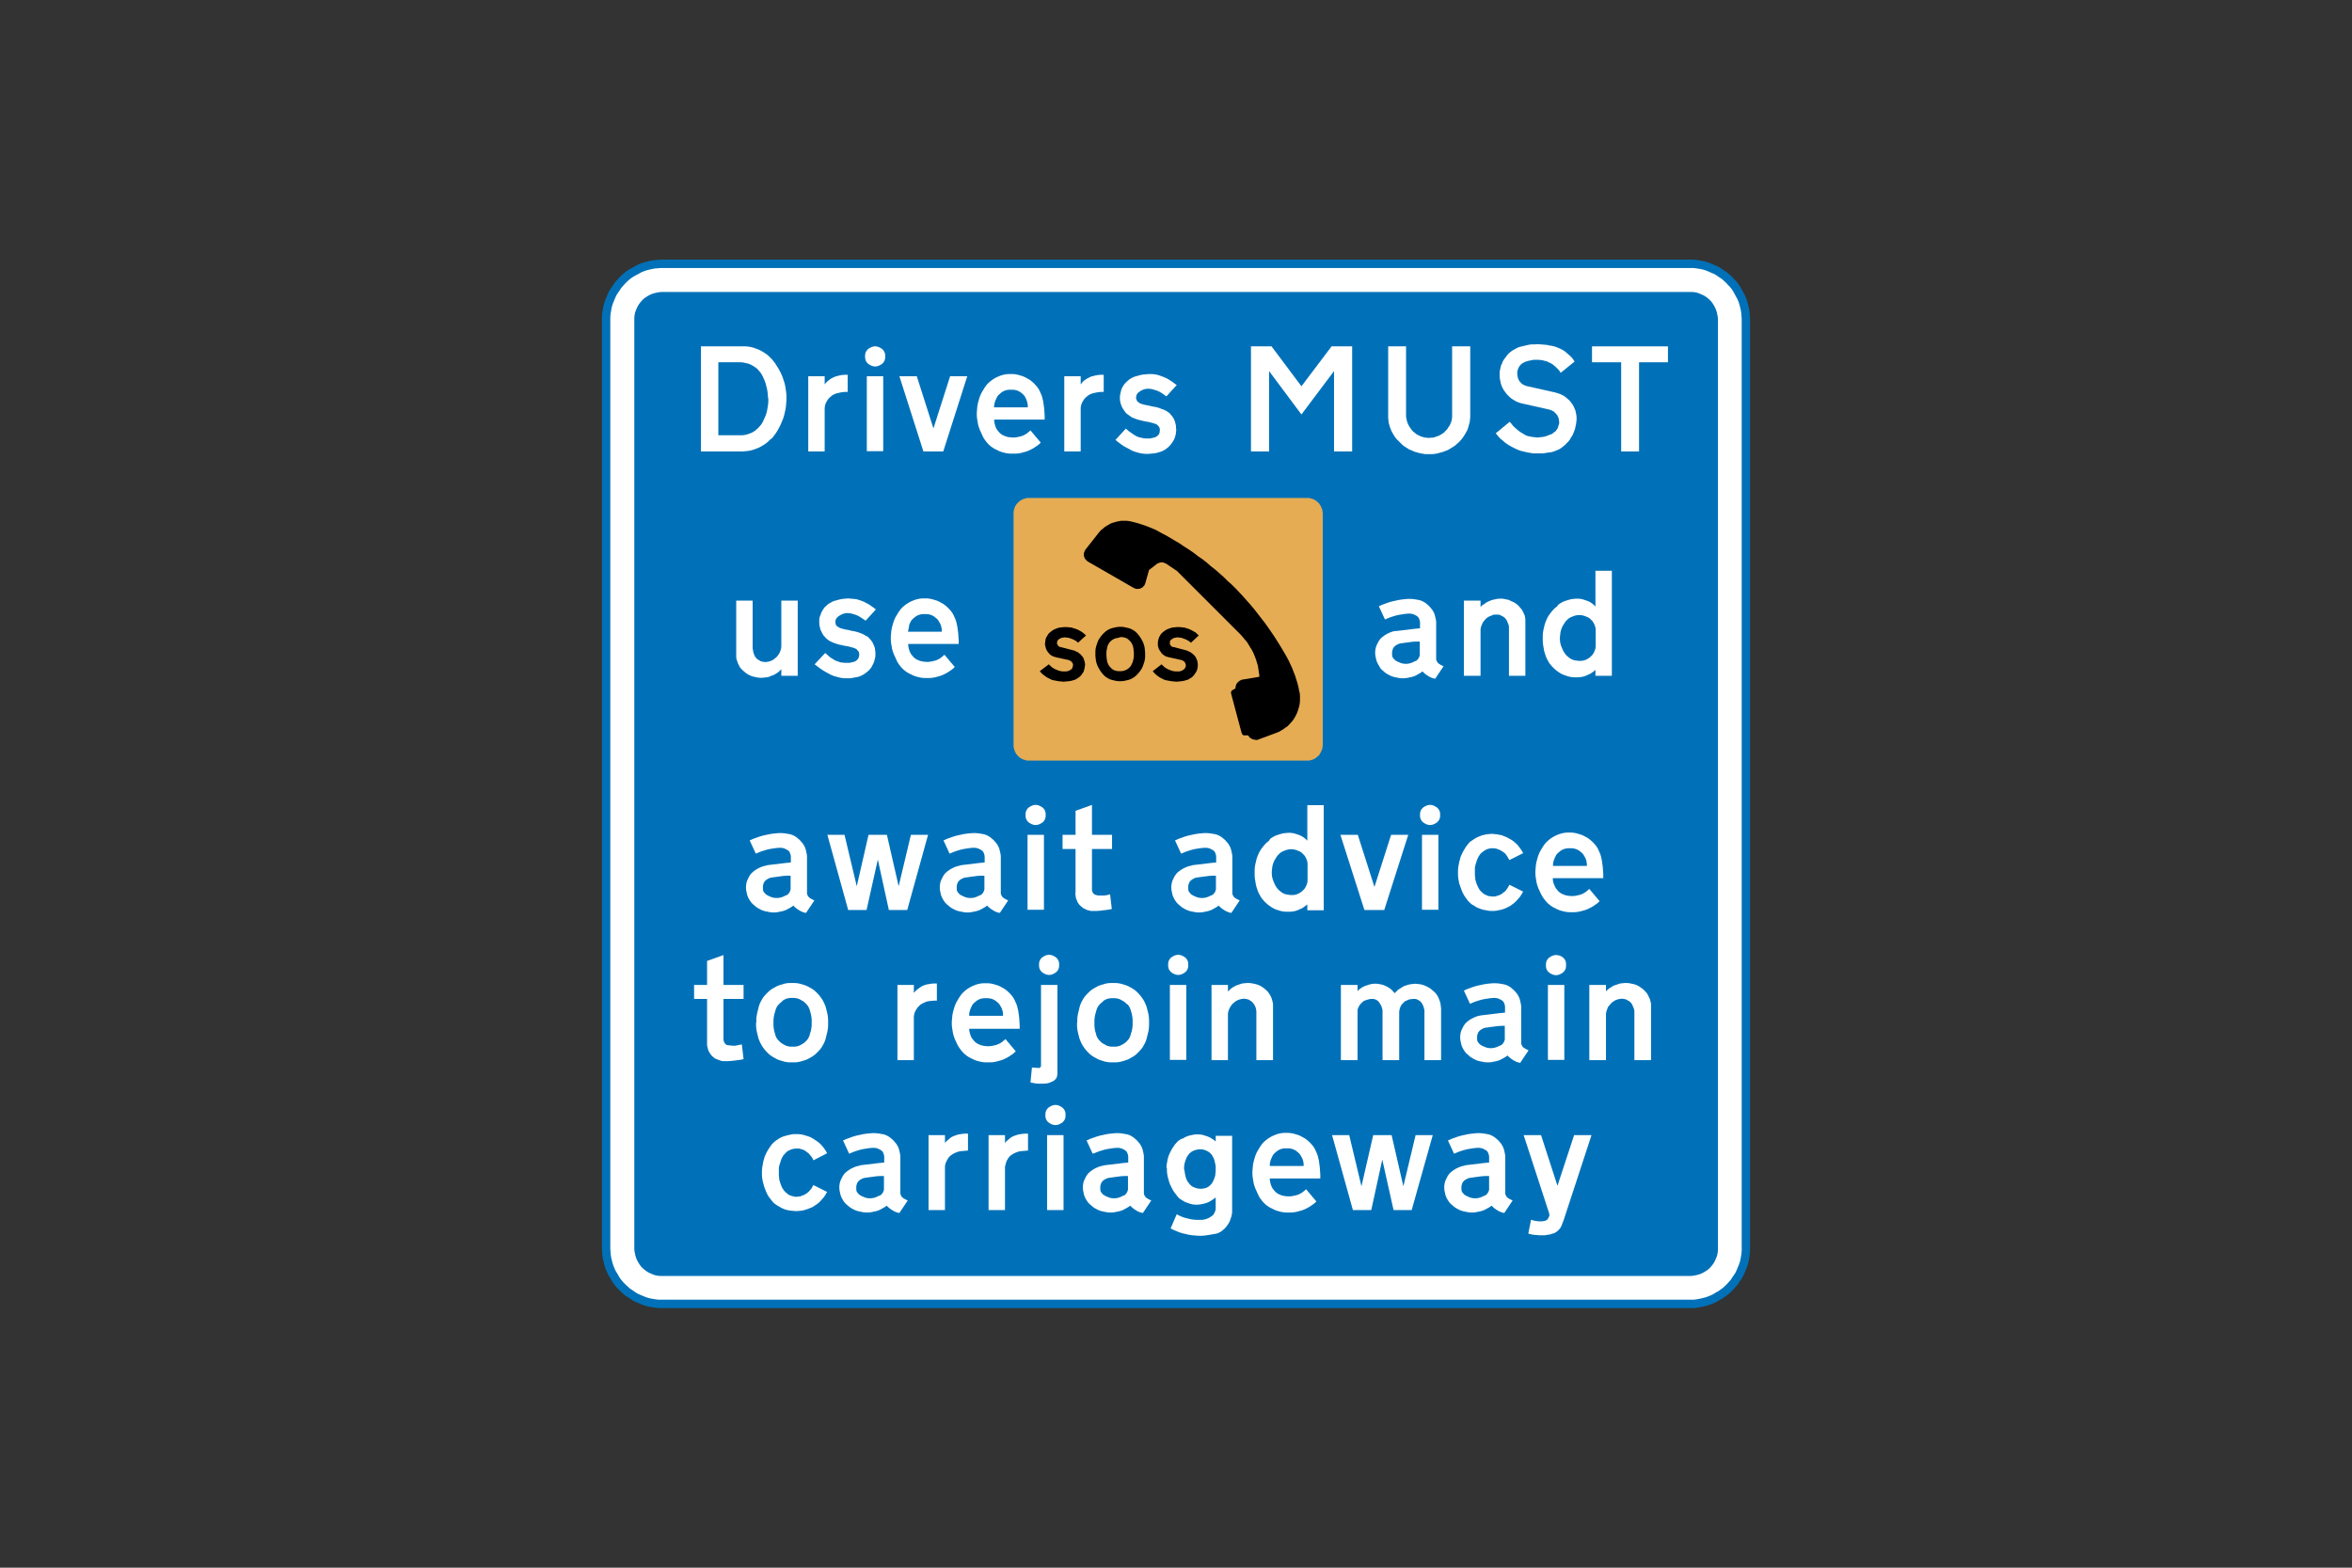 <?xml version="1.0" encoding="utf-8"?>
<!-- Generator: Adobe Illustrator 26.0.2, SVG Export Plug-In . SVG Version: 6.00 Build 0)  -->
<svg version="1.1" id="Layer_1" xmlns="http://www.w3.org/2000/svg" xmlns:xlink="http://www.w3.org/1999/xlink" x="0px" y="0px"
	 viewBox="0 0 960 640" style="enable-background:new 0 0 960 640;" xml:space="preserve">
<rect x="0" y="0" width="960" height="640" fill="#333333" stroke="none"/>
<style type="text/css">
	.st0{fill-rule:evenodd;clip-rule:evenodd;fill:#0071B8;}
	.st1{fill-rule:evenodd;clip-rule:evenodd;fill:#FFFFFF;}
	.st2{fill-rule:evenodd;clip-rule:evenodd;fill:#E5AC54;}
	.st3{fill-rule:evenodd;clip-rule:evenodd;}
	.st4{fill:none;stroke:#0071B8;stroke-width:3.413;stroke-linecap:round;stroke-linejoin:round;stroke-miterlimit:10;}
</style>
<g>
	<polygon class="st0" points="247.4,130.7 247.4,130.7 247.4,129.4 247.5,128.1 247.7,126.9 247.9,125.6 248.2,124.4 248.6,123.2 
		249.1,122 249.6,120.8 250.1,119.7 250.8,118.6 251.5,117.6 252.2,116.5 253,115.6 253.9,114.6 254.8,113.7 255.7,112.9 
		256.7,112.1 257.8,111.4 258.9,110.8 260,110.2 261.1,109.6 262.3,109.1 263.5,108.7 264.7,108.4 266,108.1 267.2,107.9 
		268.5,107.8 269.7,107.7 270.4,107.7 689.6,107.7 690.9,107.7 692.2,107.8 693.4,108 694.7,108.2 695.9,108.5 697.1,108.9 
		698.3,109.4 699.4,109.9 700.6,110.4 701.7,111.1 702.7,111.8 703.8,112.5 704.7,113.3 705.7,114.2 706.5,115.1 707.4,116 
		708.2,117 708.9,118.1 709.5,119.2 710.1,120.3 710.7,121.4 711.2,122.6 711.6,123.8 711.9,125 712.2,126.2 712.4,127.5 
		712.5,128.8 712.6,130 712.6,130.7 712.6,509.4 712.6,510.6 712.5,511.9 712.3,513.1 712.1,514.4 711.8,515.6 711.4,516.8 
		710.9,518 710.4,519.2 709.9,520.3 709.2,521.4 708.5,522.4 707.8,523.5 707,524.4 706.1,525.4 705.2,526.3 704.3,527.1 
		703.2,527.9 702.2,528.6 701.1,529.2 700,529.9 698.9,530.4 697.7,530.9 696.5,531.3 695.3,531.6 694,531.9 692.8,532.1 
		691.5,532.3 690.3,532.3 689.6,532.3 270.4,532.3 269.1,532.3 267.8,532.2 266.6,532 265.3,531.8 264.1,531.5 262.9,531.1 
		261.7,530.6 260.5,530.1 259.4,529.6 258.3,528.9 257.3,528.2 256.2,527.5 255.3,526.7 254.3,525.8 253.4,524.9 252.6,524 
		251.8,523 251.1,521.9 250.5,520.8 249.8,519.7 249.3,518.6 248.8,517.4 248.4,516.2 248.1,515 247.8,513.8 247.6,512.5 
		247.5,511.2 247.4,510 247.4,509.4 	"/>
	<path class="st1" d="M315.1,178.9L315.1,178.9l0.8-1l0.8-1.1l0.7-1.1l0.6-1.1l0.6-1.2l0.5-1.2l0.5-1.2l0.4-1.2l0.3-1.3l0.3-1.3
		l0.2-1.3l0.1-1.3l0.1-1.3l0-0.5l0-1.3l-0.1-1.3l-0.2-1.3l-0.2-1.3l-0.3-1.3l-0.4-1.2l-0.4-1.2l-0.5-1.2l-0.6-1.2l-0.6-1.1l-0.7-1.1
		l-0.7-1.1l-0.8-1l-0.3-0.4l-0.8-0.8l-0.8-0.8l-0.9-0.7l-0.9-0.6l-1-0.6l-1-0.5l-1-0.4l-1.1-0.4l-1.1-0.3l-1.1-0.2l-1.1-0.1l-1.1,0
		l-1,0h-16.2v42.9H302l1.1,0l1.1-0.1l1.1-0.1l1.1-0.2l1.1-0.3l1.1-0.4l1-0.4l1-0.5l1-0.6l0.9-0.6l0.9-0.7l0.8-0.8L315.1,178.9
		L315.1,178.9z M313.6,162.8L313.6,162.8l0,1.2l-0.1,1.2l-0.2,1.2l-0.2,1.2l-0.3,1.2l-0.4,1.1l-0.5,1.1l-0.5,1.1l-0.2,0.4l-0.5,0.8
		l-0.6,0.7l-0.6,0.7l-0.7,0.6l-0.7,0.6l-0.8,0.5l-0.8,0.4l-0.9,0.3l-0.9,0.3l-0.9,0.2l-0.9,0.1l-0.4,0h-9.3v-29.8h9.3l0.9,0.1
		l0.9,0.2l0.9,0.2l0.9,0.3l0.8,0.4l0.8,0.5l0.8,0.5l0.7,0.6l0.6,0.7l0.6,0.7l0.5,0.8l0.2,0.3l0.5,1.1l0.5,1.1l0.4,1.1l0.3,1.2
		l0.3,1.2l0.2,1.2l0.1,1.2l0.1,1.2L313.6,162.8L313.6,162.8z"/>
	<polygon class="st1" points="341.9,160.5 341.9,160.5 341.1,160.7 340.4,161 339.7,161.4 339.1,161.9 338.5,162.4 338,163 
		337.6,163.6 337.2,164.3 336.9,165 336.7,165.8 336.6,166.5 336.6,166.6 336.6,167.7 336.6,169.9 336.6,184.3 329.9,184.3 
		329.9,153.6 336.6,153.6 336.6,156.9 337.2,156.2 337.9,155.5 338.6,155 339.3,154.5 340.1,154.1 341,153.7 341.8,153.5 
		342.5,153.3 343.6,153.1 344.7,153 345.9,153 346,153 346,160 344.9,160 343.8,160.1 342.7,160.3 	"/>
	<path class="st1" d="M353.8,153.6v30.6h6.7v-30.6H353.8L353.8,153.6z M361.3,145.5L361.3,145.5l0-0.6l-0.1-0.6l-0.2-0.6l-0.3-0.5
		l-0.4-0.5l-0.5-0.4l-0.5-0.3l-0.6-0.3l-0.6-0.2l-0.6-0.1h-0.6l-0.6,0.1l-0.6,0.2l-0.6,0.3l-0.5,0.3l-0.5,0.4l-0.4,0.5l-0.3,0.5
		l-0.2,0.6l-0.1,0.6l0,0.6l0,0.6l0.1,0.6l0.2,0.6l0.3,0.5l0.4,0.5l0.5,0.4l0.5,0.3l0.6,0.3l0.6,0.2l0.6,0.1h0.6l0.6-0.1l0.6-0.2
		l0.6-0.3l0.5-0.3l0.5-0.4l0.4-0.5l0.3-0.5l0.2-0.6l0.1-0.6L361.3,145.5L361.3,145.5z"/>
	<polygon class="st1" points="367.1,153.6 374.2,153.6 381,174.9 387.8,153.6 394.8,153.6 385,184.3 376.9,184.3 	"/>
	<path class="st1" d="M401.4,178.7L401.4,178.7l0.6,0.9l0.6,0.8l0.7,0.8l0.6,0.6l0.9,0.7l0.9,0.6l1,0.5l1,0.5l1,0.4l0.4,0.1l1.1,0.3
		l1.1,0.2l1.1,0.1l1.1,0l1.1,0l1.1-0.1l1.1-0.2l1.1-0.3l1.1-0.3l1-0.4l0.4-0.2l1-0.5l1-0.6l0.4-0.3l0.9-0.6l0.8-0.7l0.3-0.3l-4.2-5
		l-0.7,0.6l-0.7,0.6l-0.8,0.5l-0.8,0.4l-0.8,0.3l-0.9,0.2l-0.9,0.2l-0.9,0.1h-0.1l-1,0l-1-0.1l-0.6-0.1l-0.8-0.2l-0.7-0.3l-0.7-0.3
		l-0.6-0.4l-0.6-0.5l-0.5-0.6l-0.5-0.6l-0.4-0.7l-0.3-0.7l-0.2-0.7l-0.2-0.8l-0.1-0.8v-0.5h20.6l0-1.5l-0.1-1.5l-0.1-1.5l-0.2-1.5
		l-0.2-1.4l-0.2-0.8l-0.2-0.9l-0.3-0.9l-0.4-0.9l-0.4-0.9l0,0l-0.5-0.9l-0.6-0.8l-0.7-0.8l-0.7-0.7l-0.8-0.7l-0.8-0.6l-0.9-0.5
		l-0.9-0.5l-0.9-0.4l-1-0.3l-1-0.3l-1-0.2l-1-0.1l-1,0l-1,0l-1,0.1l-1,0.2l-1,0.3l-1,0.4l-0.9,0.4l-0.7,0.4l-0.8,0.5l-0.8,0.6
		l-0.7,0.6l-0.7,0.7l-0.4,0.5l-0.7,1l-0.6,1l-0.6,1l-0.5,1.1l-0.4,1.1l-0.3,1.1l-0.3,1.1l-0.2,1.2l-0.1,1.2l-0.1,1.2l0,1.2l0.1,1.2
		l0.2,1.2l0.2,1.2l0.3,1.1l0.4,1.1l0.5,1.1l0.5,1.1L401.4,178.7L401.4,178.7L401.4,178.7z M405.7,166.3h13.8l0-0.8l-0.1-0.8
		l-0.2-0.8l-0.3-0.8l-0.3-0.7l-0.4-0.7l-0.5-0.6l-0.6-0.5l-0.6-0.5l-0.7-0.4l-0.7-0.3l-0.8-0.2l-0.8-0.1l-0.8,0l-0.8,0l-0.8,0.1
		l-0.8,0.2l-0.7,0.3l-0.7,0.4l-0.6,0.5l-0.6,0.5l-0.5,0.6l-0.1,0.1l-0.4,0.8l-0.4,0.9l-0.3,0.9l-0.2,0.9L405.7,166.3L405.7,166.3
		L405.7,166.3z"/>
	<polygon class="st1" points="446.3,160.5 446.3,160.5 445.6,160.7 444.9,161 444.2,161.4 443.6,161.9 443,162.4 442.5,163 
		442.1,163.6 441.7,164.3 441.4,165 441.2,165.8 441.1,166.5 441.1,166.6 441.1,167.7 441.1,169.9 441.1,184.3 434.4,184.3 
		434.4,153.6 441.1,153.6 441.1,156.9 441.7,156.2 442.3,155.5 443,155 443.8,154.5 444.6,154.1 445.4,153.7 446.3,153.5 447,153.3 
		448.1,153.1 449.2,153 450.3,153 450.5,153 450.5,160 449.4,160 448.3,160.1 447.2,160.3 	"/>
	<polygon class="st1" points="474.1,184.3 474.1,184.3 474.9,183.9 475.8,183.4 476.5,182.8 476.8,182.6 477.4,182 478,181.3 
		478.5,180.6 479,179.8 479.4,179 479.7,178.1 479.9,177.3 480,176.4 480.1,175.5 480,174.6 480,173.9 479.8,173 479.6,172.2 
		479.3,171.4 478.9,170.6 478.4,169.9 477.9,169.3 477.3,168.6 477,168.4 476.1,167.8 475.1,167.3 474,166.9 473,166.5 471.9,166.2 
		470.8,166 470.6,166 469,165.6 467.4,165.3 465.9,164.9 465.4,164.7 464.9,164.4 464.5,164.1 464.1,163.7 463.9,163.2 463.7,162.7 
		463.7,162.2 463.8,161.7 463.9,161.2 464.2,160.8 464.5,160.3 464.9,160.1 465.5,159.6 466.1,159.3 466.8,159 467.5,158.8 
		468.3,158.7 469,158.7 469.8,158.8 470,158.8 471,159.1 472,159.4 473,159.8 473.9,160.3 474.8,160.9 475.6,161.5 476.1,161.8 
		480.3,157.2 479.3,156.5 478.4,155.8 477.3,155.1 476.3,154.5 475.2,154 474.1,153.6 473,153.2 472.3,153 471.2,152.8 470,152.7 
		468.9,152.7 467.8,152.8 466.6,152.9 465.5,153.1 464.4,153.4 463.3,153.7 462.3,154.1 462.2,154.2 461.4,154.6 460.7,155.1 
		460,155.7 459.4,156.3 458.8,157 458.3,157.8 457.9,158.5 457.6,159.4 457.4,160.2 457.2,161.1 457.1,162 457.1,162.9 457.2,163.8 
		457.4,164.7 457.7,165.5 458,166.3 458.5,167.1 459,167.8 459.3,168.3 459.9,168.9 460.6,169.4 461.3,169.9 462,170.4 462.5,170.6 
		463.8,171.1 465.1,171.5 466.4,171.8 467.7,172.1 467.9,172.1 469,172.3 470.1,172.6 471.2,172.9 472,173.2 472.4,173.5 
		472.8,173.9 473.1,174.3 473.3,174.7 473.4,175.3 473.4,175.9 473.3,176.5 473.2,177 473,177.3 472.7,177.7 472.2,178.1 
		471.7,178.4 471.2,178.6 470.3,178.8 469.4,179 468.5,179 467.6,179 466.7,178.9 465.8,178.7 464.9,178.5 464.1,178.2 463.2,177.7 
		462.7,177.4 461.7,176.7 460.7,176 459.8,175.2 459.5,175 455.3,179.6 456.4,180.5 457.6,181.4 458.8,182.2 460.1,182.9 
		461.4,183.6 462.1,184 463.2,184.4 464.2,184.7 465.3,185 466.5,185.2 467.6,185.3 468.7,185.3 469.8,185.2 470.9,185.1 
		472.1,184.9 473.1,184.6 	"/>
	<polygon class="st1" points="531.2,169.2 544.5,151.5 544.5,184.3 551.9,184.3 551.9,141.4 543.5,141.4 531.2,157.7 519,141.4 
		510.6,141.4 510.6,184.3 518,184.3 518,151.5 	"/>
	<polygon class="st1" points="592.7,141.4 592.7,169.4 592.7,170.2 592.6,171.1 592.4,172 592.1,172.8 591.7,173.7 591.2,174.4 
		590.7,175.2 590.1,175.8 589.5,176.5 588.8,177 588,177.5 587.2,177.9 586.4,178.2 585.5,178.5 584.7,178.7 583.8,178.7 
		583.3,178.8 582.4,178.7 581.5,178.6 580.7,178.4 579.8,178.1 579,177.7 578.2,177.3 577.5,176.7 576.8,176.2 576.2,175.5 
		575.7,174.8 575.2,174.1 574.8,173.3 574.4,172.4 574.2,171.6 574,170.7 573.9,169.8 573.9,169.4 573.9,141.4 566.6,141.4 
		566.6,169.4 566.6,170.4 566.7,171.5 566.8,172.5 567.1,173.6 567.4,174.6 567.8,175.6 568.1,176.3 568.7,177.3 569.3,178.3 
		570,179.2 570.8,180 571.6,180.8 572.4,181.6 573.3,182.3 574.3,182.9 575.2,183.5 576.3,183.9 577.3,184.4 578.4,184.7 579.5,185 
		580.6,185.2 581.7,185.4 582.9,185.4 583.3,185.4 584.5,185.4 585.6,185.3 586.7,185.1 587.8,184.8 588.9,184.5 590,184.1 
		591,183.7 592,183.1 593,182.5 593.9,181.9 594.8,181.1 595.6,180.4 596.4,179.5 597.1,178.6 597.7,177.7 598.3,176.7 598.5,176.3 
		599,175.4 599.3,174.4 599.6,173.3 599.9,172.3 600,171.2 600.1,170.2 600.1,169.4 600.1,141.4 	"/>
	<polygon class="st1" points="623.1,157.6 634.7,160.2 635.7,160.5 636.6,160.8 637.5,161.2 638.3,161.6 639.1,162.2 639.8,162.8 
		640.5,163.4 641.1,164.1 641.7,164.9 642.2,165.7 642.6,166.6 643,167.5 643.2,168.4 643.4,169.4 643.5,170.3 643.5,171.3 
		643.4,172.2 643.3,173.2 643.2,173.5 643,174.4 643,174.6 642.7,175.6 642.3,176.6 641.9,177.6 641.3,178.5 640.8,179.4 
		640.2,180.2 639.5,180.9 638.8,181.6 638,182.3 637.2,182.9 636.4,183.4 635.5,183.8 634.5,184.2 633.6,184.5 632.6,184.7 
		632.3,184.7 631,184.9 629.8,185.1 628.5,185.1 627.2,185.1 625.9,185.1 624.7,184.9 623.4,184.7 622.2,184.4 620.9,184.1 
		619.7,183.7 618.6,183.2 617.4,182.6 616.3,182 615.3,181.4 614.2,180.6 613.3,179.8 612.3,179 611.5,178.1 610.7,177.1 
		610.5,176.9 616.2,172.2 617,173.1 617.7,174 618.6,174.8 619.5,175.6 620.4,176.3 621.4,176.9 622.4,177.5 622.5,177.6 623.5,178 
		624.5,178.2 625.5,178.4 626.5,178.5 627.5,178.6 628.5,178.5 629.6,178.4 630.6,178.2 631.5,177.9 632.5,177.5 633.4,177.2 
		633.9,176.8 634.4,176.4 635,176 635.4,175.4 635.8,174.8 636,174.2 636.2,173.5 636.4,172.9 636.4,172.2 636.3,171.5 636.2,170.8 
		635.9,170.1 635.6,169.5 635.2,169 634.7,168.5 634.2,168 633.6,167.7 633,167.4 632.3,167.2 620.8,164.6 619.8,164.3 618.9,163.9 
		618,163.4 617.2,162.9 616.4,162.3 615.7,161.6 615,160.9 614.4,160.1 613.8,159.3 613.3,158.4 612.9,157.5 612.6,156.6 
		612.4,155.6 612.2,154.7 612.1,153.7 612.1,152.7 612.1,151.7 612.2,151.3 612.4,150.4 612.6,149.4 613,148.5 613.4,147.5 
		613.9,146.7 614.5,145.9 615.1,145.1 615.8,144.3 616.5,143.7 617.3,143.1 618.2,142.6 619.1,142.1 620,141.7 620,141.7 
		621.2,141.4 622.5,141.1 623.7,140.8 625,140.6 626.3,140.6 627.6,140.5 628.9,140.6 630.1,140.7 631.4,140.8 632.7,141.1 
		632.9,141.1 633.9,141.3 635,141.6 636,142 636.9,142.4 637.9,142.9 638.8,143.5 639.6,144.2 640.4,144.9 641.2,145.6 641.9,146.4 
		642.5,147.3 642.7,147.6 637,152.2 636.5,151.4 635.9,150.7 635.2,150 634.5,149.4 633.8,148.8 633,148.3 632.1,147.9 631.3,147.5 
		630.4,147.3 630.1,147.2 629.1,147 628.1,146.9 627,146.9 625.9,146.9 624.9,147.1 623.9,147.3 622.9,147.6 622.6,147.7 622,148 
		621.4,148.3 620.9,148.7 620.4,149.2 620,149.8 619.7,150.4 619.5,151 619.3,151.6 619.3,152.3 619.3,153 619.4,153.4 619.5,154.1 
		619.7,154.7 620,155.3 620.4,155.9 620.8,156.3 621.3,156.8 621.9,157.1 622.5,157.4 	"/>
	<polygon class="st1" points="669,184.3 669,147.9 680.8,147.9 680.8,141.4 649.8,141.4 649.8,147.9 661.7,147.9 661.7,184.3 	"/>
	<polygon class="st1" points="308.2,268.1 308.2,268.1 307.9,267.4 307.6,266.7 307.4,265.9 307.3,265.1 307.2,264.8 307.2,245.2 
		300.5,245.2 300.5,268.2 300.6,269.1 300.9,269.9 301.2,270.8 301.6,271.6 302,272.4 302.6,273.1 303.2,273.7 303.9,274.3 
		304,274.4 304.8,275 305.6,275.5 306.5,275.9 307.4,276.2 308.3,276.4 309.2,276.6 310.2,276.7 311.1,276.7 312.1,276.6 313,276.5 
		313.9,276.3 314.8,275.9 315.7,275.6 316.6,275.1 317.4,274.6 318.1,274 318.8,273.3 318.9,273.2 318.9,275.9 325.6,275.9 
		325.6,245.2 318.9,245.2 318.9,264 318.8,264.8 318.6,265.5 318.3,266.3 317.9,267 317.5,267.6 317,268.2 316.4,268.7 315.8,269.2 
		315.1,269.6 314.4,269.9 313.7,270.1 313,270.2 312.4,270.3 311.7,270.2 311,270.1 310.4,269.9 309.8,269.5 309.2,269.2 
		308.7,268.7 308.3,268.2 	"/>
	<polygon class="st1" points="351.4,275.9 351.4,275.9 352.2,275.5 353,275 353.8,274.4 354,274.2 354.7,273.6 355.3,272.9 
		355.8,272.2 356.2,271.4 356.6,270.6 356.9,269.7 357.1,268.9 357.3,268 357.3,267.1 357.3,266.2 357.2,265.5 357.1,264.6 
		356.8,263.8 356.5,263 356.1,262.2 355.6,261.5 355.1,260.9 354.5,260.3 354.3,260 353.3,259.5 352.3,258.9 351.3,258.5 
		350.2,258.1 349.1,257.8 348,257.6 347.9,257.6 346.3,257.2 344.6,256.9 343.2,256.5 342.7,256.3 342.2,256 341.7,255.7 
		341.3,255.3 341.1,254.8 341,254.3 341,253.8 341,253.3 341.2,252.8 341.4,252.4 341.8,252 342.1,251.7 342.7,251.3 343.4,250.9 
		344.1,250.6 344.8,250.4 345.5,250.3 346.3,250.3 347,250.4 347.2,250.4 348.3,250.7 349.3,251 350.2,251.4 351.1,251.9 352,252.5 
		352.9,253.1 353.3,253.4 357.5,248.8 356.6,248.1 355.6,247.4 354.6,246.7 353.6,246.2 352.5,245.6 351.4,245.2 350.2,244.8 
		349.5,244.6 348.4,244.5 347.3,244.4 346.2,244.3 345,244.4 343.9,244.5 342.8,244.7 341.7,245 340.6,245.3 339.5,245.7 
		339.5,245.8 338.7,246.2 337.9,246.7 337.3,247.3 336.6,247.9 336.1,248.6 335.6,249.4 335.2,250.2 334.9,251 334.6,251.8 
		334.4,252.7 334.4,253.6 334.4,254.5 334.5,255.4 334.7,256.3 334.9,257.1 335.3,257.9 335.7,258.7 336.2,259.5 336.6,259.9 
		337.1,260.5 337.8,261.1 338.5,261.6 339.3,262 339.7,262.2 341,262.7 342.3,263.1 343.7,263.4 345,263.7 345.2,263.7 346.3,263.9 
		347.4,264.2 348.5,264.5 349.2,264.8 349.7,265.1 350,265.5 350.4,265.9 350.6,266.4 350.7,266.9 350.7,267.5 350.6,268.1 
		350.4,268.6 350.3,268.9 349.9,269.3 349.5,269.7 349,270 348.5,270.2 347.6,270.4 346.7,270.6 345.8,270.6 344.8,270.6 
		343.9,270.5 343,270.4 342.2,270.1 341.3,269.8 340.5,269.4 339.9,269 338.9,268.4 338,267.6 337.1,266.8 336.8,266.6 332.5,271.2 
		333.7,272.1 334.9,273 336.1,273.8 337.3,274.5 338.6,275.2 339.4,275.6 340.4,276 341.5,276.3 342.6,276.6 343.7,276.8 
		344.8,276.9 346,276.9 347.1,276.9 348.2,276.7 349.3,276.5 350.4,276.3 	"/>
	<path class="st1" d="M366.3,270.3L366.3,270.3l0.6,0.9l0.6,0.8l0.7,0.8l0.6,0.6l0.9,0.7l0.9,0.6l1,0.5l1,0.5l1,0.4l0.4,0.1l1.1,0.3
		l1.1,0.2l1.1,0.1l1.1,0l1.1,0l1.1-0.1l1.1-0.2l1.1-0.3l1.1-0.3l1-0.4l0.4-0.2l1-0.5l1-0.6l0.4-0.3l0.9-0.6l0.8-0.7l0.3-0.3l-4.2-5
		l-0.7,0.6l-0.7,0.6l-0.8,0.5l-0.8,0.4l-0.8,0.3l-0.9,0.2l-0.9,0.2l-0.9,0.1h-0.1l-1,0l-1-0.1l-0.6-0.1l-0.8-0.2l-0.7-0.3l-0.7-0.3
		l-0.6-0.4l-0.6-0.5l-0.5-0.6l-0.5-0.6l-0.4-0.7l-0.3-0.7l-0.2-0.7l-0.2-0.8l-0.1-0.8v-0.5h20.6l0-1.5l-0.1-1.5l-0.1-1.5l-0.2-1.5
		l-0.2-1.4l-0.2-0.8l-0.2-0.9l-0.3-0.9l-0.4-0.9l-0.4-0.9l0,0l-0.5-0.9l-0.6-0.8l-0.7-0.8l-0.7-0.7l-0.8-0.7l-0.8-0.6l-0.9-0.5
		l-0.9-0.5l-0.9-0.4l-1-0.3l-1-0.3l-1-0.2l-1-0.1l-1,0l-1,0l-1,0.1l-1,0.2l-1,0.3l-1,0.4l-0.9,0.4l-0.7,0.4l-0.8,0.5l-0.8,0.6
		l-0.7,0.6l-0.7,0.7l-0.4,0.5l-0.7,1l-0.6,1l-0.6,1l-0.5,1.1l-0.4,1.1l-0.3,1.1l-0.3,1.1l-0.2,1.2l-0.1,1.2l-0.1,1.2l0,1.2l0.1,1.2
		l0.2,1.2l0.2,1.2l0.3,1.1l0.4,1.1l0.5,1.1l0.5,1.1L366.3,270.3L366.3,270.3L366.3,270.3z M370.6,257.9h13.8l0-0.8l-0.1-0.8
		l-0.2-0.8l-0.3-0.8l-0.4-0.7l-0.4-0.7l-0.5-0.6l-0.6-0.5l-0.6-0.5l-0.7-0.4l-0.7-0.3l-0.8-0.2l-0.8-0.1l-0.8,0l-0.8,0l-0.8,0.1
		l-0.8,0.2l-0.7,0.3l-0.7,0.4l-0.6,0.5l-0.6,0.5l-0.5,0.6l-0.1,0.1l-0.4,0.8l-0.4,0.9L371,256l-0.2,0.9L370.6,257.9L370.6,257.9
		L370.6,257.9z"/>
	<polygon class="st2" points="413.7,304.2 413.7,209.6 413.7,208.8 413.9,208.1 414.1,207.3 414.4,206.6 414.8,206 415.3,205.4 
		415.8,204.9 416.4,204.4 417.1,204 417.8,203.7 418.5,203.5 419.2,203.3 420,203.3 533.6,203.3 534.3,203.3 535.1,203.5 
		535.8,203.7 536.5,204 537.1,204.4 537.7,204.9 538.3,205.4 538.7,206 539.1,206.6 539.4,207.3 539.7,208.1 539.8,208.8 
		539.9,209.6 539.9,304.2 539.8,305 539.7,305.7 539.4,306.4 539.1,307.1 538.7,307.8 538.3,308.4 537.7,308.9 537.1,309.4 
		536.5,309.8 535.8,310.1 535.1,310.3 534.3,310.5 533.6,310.5 420,310.5 419.2,310.5 418.5,310.3 417.8,310.1 417.1,309.8 
		416.4,309.4 415.8,308.9 415.3,308.4 414.8,307.8 414.4,307.1 414.1,306.4 413.9,305.7 413.7,305 	"/>
	<polygon class="st3" points="437.7,265.4 437.7,265.4 438.5,265.6 439.1,265.9 439.8,266.2 440.5,266.7 441.1,267.2 441.6,267.8 
		442.1,268.4 442.4,269.1 442.6,269.8 442.8,270.5 442.9,271.3 442.8,272 442.7,272.7 442.5,273.5 442.3,274.2 441.9,274.8 
		441.5,275.4 441,276 440.4,276.5 439.8,276.9 439.2,277.3 438.5,277.6 438.4,277.6 437.4,277.9 436.3,278.1 435.2,278.2 
		434.2,278.3 433.1,278.2 432,278.1 431,277.9 429.9,277.7 428.9,277.4 428.9,277.3 428,276.9 427.1,276.4 426.3,275.8 425.5,275.2 
		424.8,274.5 424.4,274 428.1,271.2 428.8,271.9 429.5,272.5 430.3,273 430.7,273.2 431.4,273.5 432.2,273.8 433,274 433.8,274.1 
		434.6,274.1 434.7,274.1 435.2,274.1 435.8,274 436.3,273.8 436.9,273.5 437.3,273.2 437.4,273.1 437.7,272.7 437.8,272.3 
		437.9,271.9 438,271.4 437.9,271 437.7,270.6 437.4,270.2 437.1,269.9 436.7,269.7 436.4,269.5 431.3,268.4 430.6,268.2 429.9,268 
		429.2,267.6 428.7,267.3 428.2,266.8 427.7,266.2 427.3,265.6 427,265 426.8,264.3 426.6,263.6 426.5,262.9 426.6,262.2 
		426.7,261.5 426.8,260.8 427.1,260.1 427.5,259.5 427.8,258.9 428.4,258.3 429,257.8 429.7,257.3 430.4,256.9 431.2,256.6 
		431.4,256.5 432.4,256.2 433.4,256.1 434.4,256 435.4,256 436.4,256.1 437.4,256.2 438.3,256.5 439.3,256.8 440.2,257.2 
		441.1,257.7 441.9,258.2 442.7,258.9 443.3,259.4 440,262.4 439.4,261.8 438.7,261.4 437.9,261 437.1,260.7 436.3,260.4 
		435.5,260.3 434.6,260.2 434.4,260.2 433.9,260.3 433.3,260.4 432.8,260.6 432.3,260.9 431.9,261.2 431.8,261.4 431.6,261.7 
		431.5,262.1 431.4,262.5 431.5,262.9 431.7,263.3 431.9,263.6 432.2,263.9 432.5,264.1 432.7,264.1 	"/>
	<path class="st3" d="M457.3,260.1L457.3,260.1l0.7,0l0.7,0.1l0.7,0.2l0.5,0.2l0.6,0.4l0.5,0.5l0.5,0.5l0.4,0.6l0.3,0.6l0.2,0.5
		l0.2,0.9l0.1,0.9l0.1,0.9v0.5l0,0.9l-0.1,0.9l-0.2,0.9l-0.1,0.5L462,271l-0.3,0.6l-0.4,0.6l-0.5,0.5l-0.5,0.4l-0.5,0.3l-0.7,0.3
		l-0.7,0.2l-0.7,0.1l-0.6,0l-0.7,0l-0.7-0.1l-0.7-0.2l-0.5-0.2l-0.6-0.4l-0.5-0.5l-0.5-0.5l-0.4-0.6l-0.3-0.6l-0.2-0.5l-0.2-0.9
		l-0.1-0.9l-0.1-0.9v-0.5l0-0.9l0.1-0.9l0.2-0.9l0.1-0.5l0.2-0.6l0.3-0.6l0.4-0.6l0.5-0.5l0.5-0.4l0.5-0.3l0.6-0.3l0.7-0.2l0.7-0.1
		L457.3,260.1L457.3,260.1z M467.4,267.9L467.4,267.9l0-1.2l0-0.3l-0.1-1l-0.1-1l-0.2-0.9l-0.3-0.9l-0.4-0.9l-0.5-0.9l-0.5-0.8
		l-0.6-0.8l-0.6-0.7l-0.3-0.3l-0.7-0.6l-0.8-0.5l-0.8-0.4l-0.9-0.3l-0.9-0.2l-0.9-0.2l-0.9-0.1h0l-1,0l-0.2,0l-0.9,0.1l-0.9,0.2
		l-0.9,0.2l-0.9,0.3l-0.8,0.4l-0.8,0.5l-0.7,0.6l0,0l-0.7,0.7l-0.6,0.7l-0.6,0.8l-0.5,0.8l-0.4,0.9l-0.3,0.9l-0.3,0.9l-0.2,0.9
		l-0.1,1l0,0.4l0,1.2l0,0.3l0.1,1l0.1,0.9l0.2,0.9l0.3,0.9l0.4,0.9l0.5,0.9l0.5,0.8l0.6,0.8l0.6,0.7l0.3,0.3l0.7,0.6l0.8,0.5
		l0.8,0.4l0.9,0.3l0.9,0.2l0.9,0.2l0.9,0.1h0l1,0l0.2,0l0.9-0.1l0.9-0.2l0.9-0.2l0.9-0.3l0.8-0.4l0.8-0.5l0.7-0.6l0,0l0.7-0.7
		l0.6-0.7l0.6-0.8l0.5-0.8l0.4-0.9l0.3-0.9l0.3-0.9l0.2-0.9l0.1-1L467.4,267.9L467.4,267.9z"/>
	<polygon class="st3" points="483.8,265.4 483.8,265.4 484.5,265.6 485.1,265.9 485.8,266.2 486.5,266.7 487.1,267.2 487.7,267.8 
		488.1,268.4 488.4,269.1 488.7,269.8 488.8,270.5 488.9,271.3 488.9,272 488.8,272.7 488.6,273.5 488.3,274.2 487.9,274.8 
		487.5,275.4 487,276 486.5,276.5 485.8,276.9 485.2,277.3 484.5,277.6 484.4,277.6 483.4,277.9 482.3,278.1 481.3,278.2 
		480.2,278.3 479.1,278.2 478.1,278.1 477,277.9 475.9,277.7 474.9,277.4 474.9,277.3 474,276.9 473.1,276.4 472.3,275.8 
		471.6,275.2 470.9,274.5 470.5,274 474.1,271.2 474.8,271.9 475.5,272.5 476.3,273 476.7,273.2 477.4,273.5 478.2,273.8 479,274 
		479.8,274.1 480.6,274.1 480.7,274.1 481.3,274.1 481.8,274 482.4,273.8 482.9,273.5 483.3,273.2 483.4,273.1 483.7,272.7 
		483.9,272.3 484,271.9 484,271.4 483.9,271 483.7,270.6 483.5,270.2 483.1,269.9 482.8,269.7 482.4,269.5 477.4,268.4 476.6,268.2 
		475.9,268 475.2,267.6 474.8,267.3 474.2,266.8 473.8,266.2 473.4,265.6 473,265 472.8,264.3 472.6,263.6 472.6,262.9 472.6,262.2 
		472.7,261.5 472.9,260.8 473.1,260.1 473.5,259.5 473.8,258.9 474.4,258.3 475,257.8 475.7,257.3 476.4,256.9 477.2,256.6 
		477.5,256.5 478.4,256.2 479.4,256.1 480.4,256 481.4,256 482.4,256.1 483.4,256.2 484.4,256.5 485.3,256.8 486.2,257.2 
		487.1,257.7 488,258.2 488.7,258.9 489.3,259.4 486.1,262.4 485.4,261.8 484.7,261.4 483.9,261 483.1,260.7 482.3,260.4 
		481.5,260.3 480.6,260.2 480.5,260.2 479.9,260.3 479.4,260.4 478.8,260.6 478.4,260.9 477.9,261.2 477.8,261.4 477.6,261.7 
		477.5,262.1 477.5,262.5 477.5,262.9 477.7,263.3 477.9,263.6 478.2,263.9 478.5,264.1 478.8,264.1 	"/>
	<polygon class="st3" points="506.3,259 506.3,259 507.2,260 508,261 508.9,262 509.6,263.1 510.3,264.3 511,265.4 511.6,266.6 
		512.1,267.8 512.6,269.1 513,270.4 513.4,271.7 513.6,273 513.8,274.3 514,275.6 514,276.3 507.4,277.4 506.8,277.5 506.2,277.8 
		505.7,278.1 505.3,278.5 504.9,278.9 504.6,279.4 504.4,280 504.3,280.6 504.2,281.1 503.1,281.7 502.8,281.9 502.6,282.2 
		502.5,282.5 502.4,282.8 502.5,283.1 502.5,283.2 506.8,299.3 507,299.6 507.1,299.9 507.4,300.1 507.7,300.2 508,300.2 
		508.1,300.2 509.4,300.2 509.7,300.6 510.1,301.1 510.5,301.4 511.1,301.7 511.6,301.9 512.2,302 512.8,302.1 513.4,302 
		513.9,301.8 513.9,301.8 520.9,299.2 521.9,298.8 522.8,298.3 523.8,297.7 524.6,297.1 525.5,296.5 526.3,295.7 527,294.9 
		527.7,294.1 528.3,293.2 528.8,292.3 529.3,291.3 529.7,290.3 530,289.3 530.3,288.3 530.5,287.2 530.6,286.1 530.6,285.1 
		530.6,284 530.5,282.9 530.3,282.2 530,280.6 529.6,279 529.1,277.4 528.6,275.8 528,274.3 527.4,272.7 526.7,271.2 526,269.7 
		525.2,268.2 524.8,267.5 523.7,265.6 522.5,263.6 521.3,261.7 520.1,259.8 518.8,257.9 517.5,256 516.2,254.2 514.8,252.4 
		513.4,250.6 512,248.8 510.5,247 509,245.3 507.5,243.6 506,242 504.4,240.3 502.8,238.7 501.1,237.2 499.5,235.6 497.8,234.1 
		496.1,232.6 494.3,231.2 492.6,229.7 490.8,228.3 488.9,227 487.1,225.6 485.2,224.3 483.3,223.1 481.4,221.8 479.5,220.7 
		477.5,219.5 475.6,218.4 474.8,218 473.3,217.2 471.9,216.4 470.3,215.7 468.8,215.1 467.2,214.5 465.7,214 464.1,213.5 
		462.5,213.1 461.7,212.9 460.7,212.7 459.7,212.6 458.6,212.6 457.6,212.6 456.6,212.8 455.6,213 454.6,213.3 453.6,213.6 
		452.7,214.1 451.8,214.6 451,215.1 450.2,215.8 449.4,216.4 448.7,217.2 448.3,217.7 443.1,224.3 442.8,224.8 442.6,225.3 
		442.4,225.8 442.4,226.4 442.4,226.9 442.6,227.5 442.8,228 443.1,228.4 443.5,228.8 443.9,229.2 444.1,229.3 462.7,240 
		463.2,240.2 463.7,240.4 464.2,240.4 464.8,240.4 465.3,240.3 465.8,240.1 466.3,239.8 466.7,239.4 467.1,239 467.3,238.5 
		467.5,238 469,232.7 472.1,230.3 472.5,230 473.1,229.8 473.6,229.6 474.1,229.6 474.7,229.6 475.2,229.8 475.7,230 476.1,230.2 
		480.4,233.1 	"/>
	<path class="st1" d="M570,257.6L570,257.6l2.5-0.3l2.5-0.3l2.5-0.3l2.1-0.2v-0.1V254l-0.1-0.6l-0.2-0.6l-0.2-0.5l-0.2-0.3l-0.2-0.2
		l-0.5-0.4l-0.6-0.3l-0.6-0.3l-0.7-0.2l-0.7-0.1l-0.7,0l-1.3,0.1l-1.3,0.2l-1.3,0.2l-1.3,0.3l-1.3,0.4l-1.2,0.4l-1.2,0.5l-0.7,0.3
		l-2.5-5.4l1.3-0.6l1.4-0.5l1.4-0.5l1.4-0.4l1.4-0.3l1.4-0.3l1.4-0.2l1-0.1l1.2-0.1l1.2,0l1.2,0.1l1.2,0.2l1.1,0.2l0.9,0.3l0.8,0.4
		l0.8,0.5l0.7,0.6l0.7,0.6l0.6,0.7l0.6,0.7l0.5,0.8l0.4,0.8l0.3,0.9l0.2,0.9l0.2,0.9l0.1,0.8v15.3l0.1,0.4l0.2,0.4l0.2,0.4l0.3,0.3
		l0.2,0.2l0.8,0.5l0.8,0.4l0.4,0.2l-3.4,5.1l-0.9-0.2l-0.8-0.3l-0.8-0.4l-0.8-0.5l-0.7-0.5l-0.7-0.6l-0.5-0.5l-0.8,0.6l-0.9,0.5
		l-0.9,0.5l-0.9,0.4l-1,0.3l-1,0.2l-1,0.2l-1,0.1h-1l-1-0.1l-1-0.2l-1-0.2l-1-0.3l-0.9-0.4l-0.9-0.5l-0.8-0.5l-0.7-0.6l-0.7-0.6
		l-0.6-0.6L563,272l-0.5-0.8l-0.4-0.8l-0.3-0.8l-0.2-0.9l-0.2-0.9l-0.1-0.9l0-0.9l0.1-0.9l0.2-0.9l0.3-0.8l0.4-0.8l0.4-0.8l0.5-0.7
		l0.4-0.5l0.7-0.6l0.8-0.6l0.8-0.5l0.8-0.4l0.9-0.4l0.9-0.3l0.9-0.2L570,257.6L570,257.6z M578,269.8L578,269.8l0.5-0.4l0.4-0.5
		l0.3-0.5l0.2-0.6l0.1-0.2v-5.7l-1.5,0l-1.5,0.1l-1.5,0.2l-1.5,0.2l-0.7,0.1l-1.4,0.2l-0.6,0.2l-0.6,0.3l-0.5,0.3l-0.5,0.4l-0.4,0.5
		l-0.3,0.5l0,0.1l-0.2,0.6l-0.1,0.6l0,0.6l0,0.6l0.1,0.6l0,0.1l0.3,0.5l0.4,0.5l0.4,0.4l0.3,0.2l0.7,0.4l0.7,0.3l0.7,0.3l0.8,0.2
		l0.8,0.1l0.8,0l0.8-0.1h0l0.8-0.2l0.8-0.3l0.8-0.4L578,269.8L578,269.8L578,269.8z"/>
	<polygon class="st1" points="614.9,253.1 614.9,253.1 615.2,253.7 615.5,254.5 615.8,255.2 615.9,256 615.9,256.4 615.9,275.9 
		622.6,275.9 622.6,252.9 622.5,252.1 622.3,251.2 621.9,250.3 621.5,249.5 621.1,248.8 620.5,248.1 619.9,247.4 619.3,246.8 
		619.1,246.7 618.3,246.1 617.5,245.7 616.6,245.3 615.8,244.9 614.8,244.7 613.9,244.5 613,244.4 612,244.4 611,244.5 610.1,244.7 
		609.2,244.9 608.3,245.2 607.4,245.6 606.6,246 605.8,246.6 605,247.1 604.3,247.8 604.3,247.9 604.3,245.2 597.5,245.2 
		597.5,275.9 604.3,275.9 604.3,257.1 604.4,256.3 604.6,255.6 604.9,254.9 605.2,254.2 605.7,253.5 606.2,252.9 606.7,252.4 
		607.4,251.9 608,251.6 608.8,251.3 609.4,251 610.1,250.9 610.8,250.9 611.4,250.9 612.1,251 612.7,251.3 613.3,251.6 613.9,252 
		614.4,252.4 614.8,253 	"/>
	<path class="st1" d="M636.1,246.8L636.1,246.8l0.9-0.6l0.9-0.5l1-0.4l1-0.3l1-0.3l1.1-0.2l0.3,0l1-0.1l1,0l0.9,0.1l0.9,0.2l0.9,0.3
		l0.9,0.3l0.9,0.4l0.8,0.5l0.8,0.6l0.2,0.2l0.5,0.5l0.1,0.1V233h6.7v42.9h-6.7v-2.4l-0.6,0.5l-0.8,0.6l-0.8,0.5l-0.9,0.4l-0.9,0.4
		l-0.9,0.3l-1,0.2l-1,0.1l-1,0l-1,0l-1-0.1l-1-0.2l-0.6-0.2l-1-0.3l-1-0.4l-0.9-0.5l-0.9-0.6l-0.8-0.6l-0.8-0.7l-0.7-0.7l-0.7-0.8
		l-0.6-0.8l-0.5-0.9l-0.5-0.9l-0.4-1l-0.3-1l-0.1-0.2l-0.3-1.2l-0.2-1.2l-0.2-1.2l-0.1-1.2l0-1.2l0-1.2l0.1-1.2l0.2-1.2l0.3-1.2
		l0.1-0.5l0.3-1l0.4-1l0.4-0.9l0.5-0.9l0.6-0.9l0.1-0.1l0.6-0.8l0.7-0.8l0.7-0.7l0.8-0.6L636.1,246.8L636.1,246.8z M639.2,267.4
		L639.2,267.4l-0.6-0.8l-0.5-0.8l-0.4-0.9l-0.4-0.9l-0.3-0.9l-0.2-0.9l-0.1-1l0-1l0.1-1l0.1-0.9l0.2-0.9l0.3-0.9l0.4-0.9l0.5-0.8
		l0.5-0.8l0.4-0.5l0.6-0.6l0.6-0.5l0.7-0.4l0.7-0.3l0.8-0.3l0.8-0.2l0.8-0.1l0.8,0l0.8,0.1l0.8,0.2l0.8,0.3l0.7,0.3l0.7,0.4l0.2,0.2
		l0.5,0.5l0.5,0.5l0.4,0.6l0.3,0.6l0.3,0.7l0.2,0.7l0.1,0.7v3.6v3.5l-0.1,0.7l-0.2,0.7l-0.3,0.7l-0.3,0.6l-0.4,0.6l-0.5,0.5
		l-0.5,0.5l-0.7,0.5l-0.7,0.4l-0.7,0.3l-0.8,0.2l-0.8,0.1l-0.8,0l-0.8-0.1l-0.8-0.1l-0.8-0.2l-0.7-0.3l-0.7-0.4l-0.6-0.5l-0.6-0.5
		L639.2,267.4L639.2,267.4z"/>
	<path class="st1" d="M313.2,353.2L313.2,353.2l2.5-0.3l2.5-0.3l2.5-0.3l2.1-0.2V352v-2.4l-0.1-0.6l-0.2-0.6l-0.2-0.5l-0.2-0.3
		l-0.2-0.2l-0.5-0.4l-0.6-0.3l-0.6-0.3l-0.7-0.2l-0.7-0.1l-0.7,0l-1.3,0.1l-1.3,0.2l-1.3,0.2l-1.3,0.3l-1.3,0.4l-1.2,0.4l-1.2,0.5
		l-0.7,0.3l-2.5-5.4l1.3-0.6l1.4-0.5l1.4-0.5l1.4-0.4l1.4-0.3l1.4-0.3l1.4-0.2l1-0.1l1.2-0.1l1.2,0l1.2,0.1l1.2,0.2l1.1,0.2l0.9,0.3
		l0.8,0.4l0.8,0.5l0.7,0.6l0.7,0.6l0.6,0.7l0.6,0.7l0.5,0.8l0.4,0.8l0.3,0.9l0.2,0.9l0.2,0.9l0.1,0.8v15.3l0.1,0.4l0.2,0.4l0.2,0.4
		l0.3,0.3l0.2,0.2l0.8,0.5l0.8,0.4l0.4,0.2l-3.4,5.1l-0.9-0.2l-0.8-0.3l-0.8-0.4l-0.8-0.5l-0.7-0.5l-0.7-0.6l-0.5-0.5l-0.8,0.6
		l-0.9,0.5l-0.9,0.5l-0.9,0.4l-1,0.3l-1,0.2l-1,0.2l-1,0.1h-1l-1-0.1l-1-0.2l-1-0.2l-1-0.3l-0.9-0.4l-0.9-0.5l-0.8-0.5l-0.7-0.6
		l-0.7-0.6l-0.6-0.6l-0.5-0.7l-0.5-0.8l-0.4-0.8l-0.3-0.8l-0.2-0.9l-0.2-0.9l-0.1-0.9l0-0.9l0.1-0.9l0.2-0.9l0.3-0.8l0.4-0.8
		l0.4-0.8l0.5-0.7l0.4-0.5l0.7-0.6l0.8-0.6l0.8-0.5l0.8-0.4l0.9-0.4l0.9-0.3l0.9-0.2L313.2,353.2L313.2,353.2z M321.2,365.4
		L321.2,365.4l0.5-0.4l0.4-0.5l0.3-0.5l0.2-0.6l0.1-0.2v-5.7l-1.5,0l-1.5,0.1l-1.5,0.2l-1.5,0.2l-0.7,0.1l-1.4,0.2l-0.6,0.2
		l-0.6,0.3l-0.5,0.3l-0.5,0.4l-0.4,0.5l-0.3,0.5l0,0.1l-0.2,0.6l-0.1,0.6l0,0.6l0,0.6l0.1,0.6l0,0.1l0.3,0.5l0.4,0.5l0.4,0.4
		l0.3,0.2l0.7,0.4l0.7,0.3l0.7,0.3l0.8,0.2l0.8,0.1l0.8,0l0.8-0.1h0l0.8-0.2l0.8-0.3l0.8-0.4L321.2,365.4L321.2,365.4L321.2,365.4z"
		/>
	<polygon class="st1" points="358.3,340.8 354.5,340.8 349.7,361.8 344.7,340.8 337.7,340.8 346.2,371.5 353.7,371.5 358.3,350.9 
		362.8,371.5 370.3,371.5 378.8,340.8 371.8,340.8 366.8,361.8 362,340.8 	"/>
	<path class="st1" d="M392.3,353.2L392.3,353.2l2.5-0.3l2.5-0.3l2.5-0.3l2.1-0.2V352v-2.4l-0.1-0.6l-0.2-0.6l-0.2-0.5l-0.2-0.3
		l-0.2-0.2l-0.5-0.4l-0.6-0.3l-0.6-0.3l-0.7-0.2l-0.7-0.1l-0.7,0l-1.3,0.1l-1.3,0.2l-1.3,0.2l-1.3,0.3l-1.3,0.4l-1.2,0.4l-1.2,0.5
		l-0.7,0.3l-2.5-5.4l1.3-0.6l1.4-0.5l1.4-0.5l1.4-0.4l1.4-0.3l1.4-0.3l1.4-0.2l1-0.1l1.2-0.1l1.2,0l1.2,0.1l1.2,0.2l1.1,0.2l0.9,0.3
		l0.8,0.4l0.8,0.5l0.7,0.6l0.7,0.6l0.6,0.7l0.6,0.7l0.5,0.8l0.4,0.8l0.3,0.9l0.2,0.9l0.2,0.9l0.1,0.8v15.3l0.1,0.4l0.2,0.4l0.2,0.4
		l0.3,0.3l0.2,0.2l0.8,0.5l0.8,0.4l0.4,0.2l-3.4,5.1l-0.9-0.2l-0.8-0.3l-0.8-0.4l-0.8-0.5l-0.7-0.5l-0.7-0.6l-0.5-0.5l-0.8,0.6
		l-0.9,0.5l-0.9,0.5l-0.9,0.4l-1,0.3l-1,0.2l-1,0.2l-1,0.1h-1l-1-0.1l-1-0.2l-1-0.2l-1-0.3l-0.9-0.4l-0.9-0.5l-0.8-0.5l-0.7-0.6
		l-0.7-0.6l-0.6-0.6l-0.5-0.7l-0.5-0.8l-0.4-0.8l-0.3-0.8l-0.2-0.9l-0.2-0.9l-0.1-0.9l0-0.9l0.1-0.9l0.2-0.9l0.3-0.8l0.4-0.8
		l0.4-0.8l0.5-0.7l0.4-0.5l0.7-0.6l0.8-0.6l0.8-0.5l0.8-0.4l0.9-0.4l0.9-0.3l0.9-0.2L392.3,353.2L392.3,353.2z M400.3,365.4
		L400.3,365.4l0.5-0.4l0.4-0.5l0.3-0.5l0.2-0.6l0.1-0.2v-5.7l-1.5,0l-1.5,0.1l-1.5,0.2l-1.5,0.2l-0.7,0.1l-1.4,0.2l-0.6,0.2
		l-0.6,0.3l-0.5,0.3l-0.5,0.4l-0.4,0.5l-0.3,0.5l0,0.1l-0.2,0.6l-0.1,0.6l0,0.6l0,0.6l0.1,0.6l0,0.1l0.3,0.5l0.4,0.5l0.4,0.4
		l0.3,0.2l0.7,0.4l0.7,0.3l0.7,0.3l0.8,0.2l0.8,0.1l0.8,0l0.8-0.1h0l0.8-0.2l0.8-0.3l0.8-0.4L400.3,365.4L400.3,365.4L400.3,365.4z"
		/>
	<path class="st1" d="M419.4,340.8v30.6h6.7v-30.6H419.4L419.4,340.8z M426.8,332.7L426.8,332.7l0-0.6l-0.1-0.6l-0.2-0.6l-0.3-0.5
		l-0.4-0.5l-0.5-0.4l-0.5-0.3l-0.6-0.3l-0.6-0.2l-0.6-0.1h-0.6l-0.6,0.1l-0.6,0.2l-0.6,0.3l-0.5,0.3l-0.5,0.4l-0.4,0.5l-0.3,0.5
		l-0.2,0.6l-0.1,0.6l0,0.6l0,0.6l0.1,0.6l0.2,0.6l0.3,0.5l0.4,0.5l0.5,0.4l0.5,0.3l0.6,0.3l0.6,0.2l0.6,0.1h0.6l0.6-0.1l0.6-0.2
		l0.6-0.3l0.5-0.3l0.5-0.4l0.4-0.5l0.3-0.5l0.2-0.6l0.1-0.6L426.8,332.7L426.8,332.7z"/>
	<polygon class="st1" points="439.3,367.1 439.3,367.1 439.1,366.3 439,365.5 438.9,364.7 439,364.3 439,348.5 439,346.6 
		433.7,346.6 433.7,340.8 439,340.8 439,331 445.7,328.6 445.7,340.8 453.9,340.8 453.9,346.6 445.7,346.6 445.7,348.5 445.7,363.2 
		445.7,363.6 445.9,364.1 446.1,364.5 446.3,364.8 446.7,365.1 447.1,365.3 447.4,365.4 448.4,365.6 449.4,365.6 450.4,365.6 
		451.4,365.5 452.4,365.3 453.1,365.1 453.8,371.1 452.2,371.4 450.6,371.6 449,371.8 447.4,371.9 447,371.9 446.1,371.9 
		445.3,371.9 444.5,371.7 443.7,371.5 442.9,371.1 442.2,370.8 441.6,370.3 441,369.8 440.5,369.3 440,368.6 439.7,368 439.4,367.2 
			"/>
	<path class="st1" d="M486.8,353.2L486.8,353.2l2.5-0.3l2.5-0.3l2.5-0.3l2.1-0.2V352v-2.4l-0.1-0.6l-0.2-0.6l-0.2-0.5l-0.2-0.3
		l-0.2-0.2l-0.5-0.4l-0.6-0.3l-0.6-0.3l-0.7-0.2l-0.7-0.1l-0.7,0l-1.3,0.1l-1.3,0.2l-1.3,0.2l-1.3,0.3l-1.3,0.4l-1.2,0.4l-1.2,0.5
		l-0.7,0.3l-2.5-5.4l1.3-0.6l1.4-0.5l1.4-0.5l1.4-0.4l1.4-0.3l1.4-0.3l1.4-0.2l1-0.1l1.2-0.1l1.2,0l1.2,0.1l1.2,0.2l1.1,0.2l0.9,0.3
		l0.8,0.4l0.8,0.5l0.7,0.6l0.7,0.6l0.6,0.7l0.6,0.7l0.5,0.8l0.4,0.8l0.3,0.9l0.2,0.9l0.2,0.9l0.1,0.8v15.3l0.1,0.4l0.2,0.4l0.2,0.4
		l0.3,0.3l0.2,0.2l0.8,0.5l0.8,0.4l0.4,0.2l-3.4,5.1l-0.9-0.2l-0.8-0.3l-0.8-0.4l-0.8-0.5l-0.7-0.5l-0.7-0.6l-0.5-0.5l-0.8,0.6
		l-0.9,0.5l-0.9,0.5l-0.9,0.4l-1,0.3l-1,0.2l-1,0.2l-1,0.1h-1l-1-0.1l-1-0.2l-1-0.2l-1-0.3l-0.9-0.4l-0.9-0.5l-0.8-0.5l-0.7-0.6
		l-0.7-0.6l-0.6-0.6l-0.5-0.7l-0.5-0.8l-0.4-0.8l-0.3-0.8l-0.2-0.9l-0.2-0.9l-0.1-0.9l0-0.9l0.1-0.9l0.2-0.9l0.3-0.8l0.4-0.8
		l0.4-0.8l0.5-0.7l0.4-0.5l0.7-0.6l0.8-0.6l0.8-0.5l0.8-0.4l0.9-0.4l0.9-0.3l0.9-0.2L486.8,353.2L486.8,353.2z M494.8,365.4
		L494.8,365.4l0.5-0.4l0.4-0.5l0.3-0.5l0.2-0.6l0.1-0.2v-5.7l-1.5,0l-1.5,0.1l-1.5,0.2l-1.5,0.2l-0.7,0.1l-1.4,0.2l-0.6,0.2
		l-0.6,0.3l-0.5,0.3l-0.5,0.4l-0.4,0.5l-0.3,0.5l0,0.1l-0.2,0.6l-0.1,0.6l0,0.6l0,0.6l0.1,0.6l0,0.1l0.3,0.5l0.4,0.5l0.4,0.4
		l0.3,0.2l0.7,0.4l0.7,0.3l0.7,0.3l0.8,0.2l0.8,0.1l0.8,0l0.8-0.1h0l0.8-0.2l0.8-0.3l0.8-0.4L494.8,365.4L494.8,365.4L494.8,365.4z"
		/>
	<path class="st1" d="M518.5,342.4L518.5,342.4l0.9-0.6l0.9-0.5l1-0.4l1-0.3l1-0.3l1.1-0.2l0.3,0l1-0.1l1,0l0.9,0.1l0.9,0.2l0.9,0.3
		l0.9,0.3l0.9,0.4l0.8,0.5l0.8,0.6l0.2,0.2l0.5,0.5l0.1,0.1v-14.5h6.7v42.9h-6.7v-2.4l-0.6,0.5l-0.8,0.6l-0.8,0.5l-0.9,0.4l-0.9,0.4
		l-0.9,0.3l-1,0.2l-1,0.1l-1,0l-1,0l-1-0.1l-1-0.2l-0.6-0.2l-1-0.3l-1-0.4l-0.9-0.5l-0.9-0.6l-0.8-0.6l-0.8-0.7l-0.7-0.7l-0.7-0.8
		l-0.6-0.8l-0.5-0.9l-0.5-0.9l-0.4-1l-0.3-1l-0.1-0.2l-0.3-1.2l-0.2-1.2l-0.2-1.2l-0.1-1.2l0-1.2l0-1.2l0.1-1.2l0.2-1.2l0.3-1.2
		l0.1-0.5l0.3-1l0.4-1l0.4-0.9l0.5-0.9l0.6-0.9l0.1-0.1l0.6-0.8l0.7-0.8l0.7-0.7l0.8-0.6L518.5,342.4L518.5,342.4z M521.6,363
		L521.6,363l-0.6-0.8l-0.5-0.8l-0.4-0.9l-0.4-0.9l-0.3-0.9l-0.2-0.9l-0.1-1l0-1l0.1-1l0.1-0.9l0.2-0.9l0.3-0.9l0.4-0.9l0.5-0.8
		l0.5-0.8l0.4-0.5l0.6-0.6l0.6-0.5l0.7-0.4l0.7-0.3l0.8-0.3l0.8-0.2l0.8-0.1l0.8,0l0.8,0.1l0.8,0.2l0.8,0.3l0.7,0.3l0.7,0.4l0.2,0.2
		l0.5,0.5l0.5,0.5l0.4,0.6l0.3,0.6l0.3,0.7l0.2,0.7l0.1,0.7v3.6v3.5l-0.1,0.7l-0.2,0.7l-0.3,0.7l-0.3,0.6l-0.4,0.6l-0.5,0.5
		l-0.5,0.5l-0.7,0.5l-0.7,0.4l-0.7,0.3l-0.8,0.2l-0.8,0.1l-0.8,0l-0.8-0.1l-0.8-0.1l-0.8-0.2l-0.7-0.3l-0.7-0.4l-0.6-0.5l-0.6-0.5
		L521.6,363L521.6,363z"/>
	<polygon class="st1" points="547.1,340.8 554.2,340.8 561,362.1 567.8,340.8 574.8,340.8 565,371.5 556.9,371.5 	"/>
	<path class="st1" d="M580.4,340.8v30.6h6.7v-30.6H580.4L580.4,340.8z M587.8,332.7L587.8,332.7l0-0.6l-0.1-0.6l-0.2-0.6l-0.3-0.5
		l-0.4-0.5l-0.5-0.4l-0.5-0.3l-0.6-0.3l-0.6-0.2l-0.6-0.1h-0.6l-0.6,0.1l-0.6,0.2l-0.6,0.3l-0.5,0.3l-0.5,0.4l-0.4,0.5l-0.3,0.5
		l-0.2,0.6l-0.1,0.6l0,0.6l0,0.6l0.1,0.6l0.2,0.6l0.3,0.5l0.4,0.5l0.5,0.4l0.5,0.3l0.6,0.3l0.6,0.2l0.6,0.1h0.6l0.6-0.1l0.6-0.2
		l0.6-0.3l0.5-0.3l0.5-0.4l0.4-0.5l0.3-0.5l0.2-0.6l0.1-0.6L587.8,332.7L587.8,332.7z"/>
	<polygon class="st1" points="602.8,351.2 602.8,351.2 603.1,350.5 603.5,349.7 603.9,349.1 604.4,348.4 605,347.9 605.7,347.4 
		605.8,347.3 606.5,346.9 607.2,346.6 608,346.4 608.8,346.3 609.5,346.3 610.3,346.4 610.6,346.4 611.4,346.7 612.2,347 
		612.9,347.4 613.5,347.8 614.2,348.3 614.7,348.9 615.2,349.6 615.6,350.3 616,351 616.1,351.1 621.7,348.3 621.2,347.4 
		620.6,346.5 619.9,345.6 619.3,344.8 618.5,344.1 617.7,343.4 616.8,342.8 615.9,342.3 615,341.8 614,341.4 613,341 612,340.8 
		611,340.6 609.9,340.5 608.9,340.4 607.8,340.5 606.8,340.6 605.8,340.8 604.7,341.1 603.7,341.5 602.8,341.9 601.9,342.4 601,343 
		600.1,343.6 599.9,343.8 599.1,344.7 598.4,345.6 597.8,346.6 597.2,347.6 596.7,348.6 596.2,349.7 595.9,350.8 595.6,351.9 
		595.4,353 595.2,354.1 595.1,355.3 595.1,356.2 595.1,357.3 595.2,358.5 595.4,359.6 595.6,360.7 596,361.8 596.4,362.9 596.8,364 
		597.3,365 597.9,366 598.6,367 599.3,367.9 599.9,368.5 600.7,369.2 601.6,369.7 602.5,370.3 603.4,370.7 604.4,371.1 605.4,371.4 
		606.5,371.6 607.5,371.8 608.6,371.9 609.6,371.9 610.7,371.8 611.7,371.6 612.7,371.4 613.7,371.1 614.7,370.7 615.7,370.2 
		616.6,369.7 617.4,369.1 618.3,368.4 619,367.7 619.7,366.9 620.4,366.1 621,365.2 621.5,364.3 621.7,364 616.1,361.2 615.7,361.9 
		615.3,362.6 614.8,363.3 614.3,363.9 613.6,364.4 613,364.9 612.3,365.3 611.5,365.6 610.8,365.8 610.6,365.9 609.9,366 609.1,366 
		608.3,365.9 607.5,365.8 606.8,365.5 606.1,365.2 605.8,365 605.2,364.6 604.6,364 604,363.4 603.6,362.7 603.2,362 602.9,361.2 
		602.8,361.1 602.5,360.2 602.2,359.2 602.1,358.2 602,357.2 602,356.2 602,356.2 602,355.2 602,354.2 602.2,353.2 602.5,352.2 
		602.8,351.3 	"/>
	<path class="st1" d="M629.5,365.9L629.5,365.9l0.6,0.9l0.6,0.8l0.7,0.8l0.6,0.6l0.9,0.7l0.9,0.6l1,0.5l1,0.5l1,0.4l0.4,0.1l1.1,0.3
		l1.1,0.2l1.1,0.1l1.1,0l1.1,0l1.1-0.1l1.1-0.2l1.1-0.3l1.1-0.3l1-0.4l0.4-0.2l1-0.5l1-0.6l0.4-0.3l0.9-0.6l0.8-0.7l0.3-0.3l-4.2-5
		l-0.7,0.6l-0.7,0.6l-0.8,0.5l-0.8,0.4l-0.8,0.3l-0.9,0.2l-0.9,0.2l-0.9,0.1h-0.1l-1,0l-1-0.1l-0.6-0.1l-0.8-0.2l-0.7-0.3l-0.7-0.3
		l-0.6-0.4l-0.6-0.5l-0.5-0.6l-0.5-0.6l-0.4-0.7l-0.3-0.7l-0.3-0.7l-0.2-0.8l-0.1-0.8v-0.5h20.6l0-1.5l-0.1-1.5l-0.1-1.5l-0.2-1.5
		l-0.2-1.4l-0.2-0.8l-0.2-0.9l-0.3-0.9l-0.4-0.9l-0.4-0.9l0,0l-0.5-0.9l-0.6-0.8l-0.7-0.8l-0.7-0.7l-0.8-0.7l-0.8-0.6l-0.9-0.5
		l-0.9-0.5l-0.9-0.4l-1-0.3l-1-0.3l-1-0.2l-1-0.1l-1,0l-1,0l-1,0.1l-1,0.2l-1,0.3l-1,0.4l-0.9,0.4l-0.7,0.4l-0.8,0.5l-0.8,0.6
		l-0.7,0.6l-0.7,0.7l-0.4,0.5l-0.7,1l-0.6,1l-0.6,1l-0.5,1.1l-0.4,1.1l-0.3,1.1l-0.3,1.1l-0.2,1.2l-0.1,1.2l-0.1,1.2l0,1.2l0.1,1.2
		l0.2,1.2l0.2,1.2l0.3,1.1l0.4,1.1l0.5,1.1l0.5,1.1L629.5,365.9L629.5,365.9L629.5,365.9z M633.9,353.5h13.8l0-0.8l-0.1-0.8
		l-0.2-0.8l-0.3-0.8l-0.4-0.7l-0.4-0.7l-0.5-0.6l-0.6-0.5l-0.6-0.5l-0.7-0.4l-0.7-0.3l-0.8-0.2l-0.8-0.1l-0.8,0l-0.8,0l-0.8,0.1
		l-0.8,0.2l-0.7,0.3l-0.7,0.4l-0.6,0.5l-0.6,0.5l-0.5,0.6l-0.1,0.1l-0.4,0.8l-0.4,0.9l-0.3,0.9l-0.2,0.9L633.9,353.5L633.9,353.5
		L633.9,353.5z"/>
	<polygon class="st1" points="289,428.4 289,428.4 288.8,427.6 288.6,426.8 288.6,426 288.6,425.6 288.6,409.7 288.6,407.8 
		283.3,407.8 283.3,402.1 288.6,402.1 288.6,392.3 295.3,389.9 295.3,402.1 303.5,402.1 303.5,407.8 295.3,407.8 295.3,409.7 
		295.3,424.5 295.4,424.9 295.5,425.3 295.7,425.7 296,426.1 296.3,426.4 296.7,426.6 297.1,426.7 298.1,426.8 299.1,426.9 
		300.1,426.9 301.1,426.7 302.1,426.5 302.8,426.4 303.5,432.4 301.9,432.7 300.3,432.9 298.7,433.1 297.1,433.2 296.6,433.2 
		295.8,433.2 294.9,433.2 294.1,433 293.3,432.7 292.5,432.4 291.8,432.1 291.2,431.6 290.6,431.1 290.1,430.5 289.7,429.9 
		289.3,429.2 289,428.5 	"/>
	<path class="st1" d="M308.7,417.4L308.7,417.4l0-1.2l0.1-1.2l0.2-1.2l0.3-1.2l0.3-1.2l0-0.1l0.3-1l0.4-1l0.5-0.9l0.5-0.9l0.6-0.8
		l0.7-0.8l0.7-0.7l0.3-0.3l0.8-0.7l0.9-0.6l0.9-0.5l0.9-0.5l1-0.4l1-0.3l1-0.3l1-0.2l1-0.1l1.1,0h0.1l1.1,0l1.1,0.1l1,0.2l1,0.3
		l1,0.3l1,0.4l0.9,0.5l0.9,0.5l0.9,0.6l0.8,0.7l0.1,0.1l0.7,0.7l0.7,0.8l0.6,0.8l0.6,0.9l0.5,0.9l0.4,0.9l0.4,1l0.1,0.4l0.3,1.2
		l0.3,1.2l0.2,1.2l0.1,1.2l0,1.2v0.2l0,1.2l-0.1,1.2l-0.2,1.2l-0.3,1.2l-0.3,1.2l0,0.1l-0.3,1l-0.4,1l-0.5,0.9l-0.5,0.9l-0.6,0.8
		l-0.7,0.8l-0.7,0.7l-0.3,0.3l-0.8,0.7l-0.9,0.6l-0.9,0.5l-0.9,0.5l-1,0.4l-1,0.3l-1,0.3l-1,0.2l-1.1,0.1l-1.1,0h-0.1l-1.1,0
		l-1.1-0.1l-1-0.2l-1-0.3l-1-0.3l-1-0.4l-0.9-0.5l-0.9-0.5l-0.9-0.6l-0.8-0.7l-0.1-0.1l-0.7-0.7l-0.7-0.8l-0.6-0.8l-0.6-0.9
		l-0.5-0.9l-0.4-0.9l-0.4-1l-0.1-0.4l-0.3-1.2l-0.3-1.2l-0.2-1.2l-0.1-1.2l0-1.2L308.7,417.4L308.7,417.4z M316.5,422.7L316.5,422.7
		l0.3,0.7l0.4,0.7l0.5,0.6l0.1,0.1l0.6,0.6l0.6,0.5l0.7,0.4l0.7,0.4l0.7,0.3l0.8,0.2l0.8,0.1l0.8,0l0.8,0l0.8-0.1l0.8-0.2l0.7-0.3
		l0.7-0.4l0.7-0.4l0.6-0.5l0.6-0.6l0.5-0.6l0.4-0.7l0.3-0.7l0-0.1l0.3-1l0.3-1l0.2-1.1l0.1-1.1l0-1.1v0l0-1.1l-0.1-1.1l-0.2-1.1
		l-0.3-1.1l-0.3-1l-0.3-0.7l-0.4-0.7l-0.5-0.6l-0.1-0.1l-0.6-0.6l-0.6-0.5l-0.7-0.4l-0.7-0.4l-0.7-0.3l-0.8-0.2l-0.8-0.1l-0.8,0
		l-0.8,0l-0.8,0.1l-0.8,0.2l-0.7,0.3l-0.7,0.4L319,409l-0.6,0.5l-0.6,0.6l-0.5,0.6l-0.4,0.7l-0.3,0.7l0,0.1l-0.3,1l-0.3,1.1
		l-0.2,1.1l-0.1,1.1l0,1.1l0,1.1l0.1,1.1l0.2,1.1l0.3,1L316.5,422.7L316.5,422.7L316.5,422.7z"/>
	<polygon class="st1" points="378.2,408.9 378.2,408.9 377.5,409.2 376.8,409.5 376.1,409.9 375.5,410.3 374.9,410.9 374.4,411.5 
		374,412.1 373.6,412.8 373.3,413.5 373.1,414.3 373,415 373,415 373,416.2 373,418.4 373,432.8 366.3,432.8 366.3,402.1 373,402.1 
		373,405.3 373.6,404.7 374.3,404 375,403.5 375.7,403 376.5,402.5 377.3,402.2 378.2,401.9 378.9,401.8 380,401.6 381.1,401.5 
		382.2,401.5 382.4,401.5 382.4,408.5 381.3,408.5 380.2,408.6 379.1,408.7 	"/>
	<path class="st1" d="M391.2,427.2L391.2,427.2l0.6,0.9l0.6,0.8l0.7,0.8l0.6,0.6l0.9,0.7l0.9,0.6l1,0.5l1,0.5l1,0.4l0.4,0.1l1.1,0.3
		l1.1,0.2l1.1,0.1l1.1,0l1.1,0l1.1-0.1l1.1-0.2l1.1-0.3l1.1-0.3l1-0.4l0.4-0.2l1-0.5l1-0.6l0.4-0.3l0.9-0.6l0.8-0.7l0.3-0.3l-4.2-5
		l-0.7,0.6l-0.7,0.6l-0.8,0.5l-0.8,0.4l-0.8,0.3l-0.9,0.2l-0.9,0.2l-0.9,0.1h-0.1l-1,0l-1-0.1l-0.6-0.1l-0.8-0.2l-0.7-0.3l-0.7-0.3
		l-0.6-0.4l-0.6-0.5l-0.5-0.6l-0.5-0.6l-0.4-0.7l-0.3-0.7l-0.2-0.7l-0.2-0.8l-0.1-0.8V420h20.6l0-1.5l-0.1-1.5l-0.1-1.5l-0.2-1.5
		l-0.2-1.4l-0.2-0.8l-0.2-0.9l-0.3-0.9l-0.4-0.9l-0.4-0.9l0,0l-0.5-0.9l-0.6-0.8l-0.7-0.8l-0.7-0.7l-0.8-0.7l-0.8-0.6l-0.9-0.5
		l-0.9-0.5l-0.9-0.4l-1-0.3l-1-0.3l-1-0.2l-1-0.1l-1,0l-1,0l-1,0.1l-1,0.2l-1,0.3l-1,0.4l-0.9,0.4l-0.7,0.4l-0.8,0.5l-0.8,0.6
		l-0.7,0.6l-0.7,0.7l-0.4,0.5l-0.7,1l-0.6,1l-0.6,1l-0.5,1.1l-0.4,1.1l-0.3,1.1l-0.3,1.1l-0.2,1.2l-0.1,1.2l-0.1,1.2l0,1.2l0.1,1.2
		l0.2,1.2l0.2,1.2l0.3,1.1l0.4,1.1l0.5,1.1l0.5,1.1L391.2,427.2L391.2,427.2L391.2,427.2z M395.6,414.7h13.8l0-0.8l-0.1-0.8
		l-0.2-0.8l-0.3-0.8l-0.4-0.7l-0.4-0.7l-0.5-0.6l-0.6-0.5l-0.6-0.5l-0.7-0.4l-0.7-0.3l-0.8-0.2l-0.8-0.1l-0.8,0l-0.8,0l-0.8,0.1
		l-0.8,0.2l-0.7,0.3l-0.7,0.4l-0.6,0.5l-0.6,0.5l-0.5,0.6l-0.1,0.1l-0.4,0.8l-0.4,0.9l-0.3,0.9l-0.2,0.9L395.6,414.7L395.6,414.7
		L395.6,414.7z"/>
	<path class="st1" d="M432.3,393.9L432.3,393.9l0-0.6l-0.1-0.6l-0.2-0.6l-0.3-0.5l-0.4-0.5l-0.5-0.4l-0.5-0.3l-0.6-0.3l-0.6-0.2
		l-0.6-0.1h-0.6l-0.6,0.1l-0.6,0.2l-0.6,0.3l-0.5,0.3l-0.5,0.4l-0.4,0.5l-0.3,0.5l-0.2,0.6l-0.1,0.6l0,0.6l0,0.6l0.1,0.6l0.2,0.6
		l0.3,0.5l0.4,0.5l0.5,0.4l0.5,0.3l0.6,0.3l0.6,0.2l0.6,0.1h0.6l0.6-0.1l0.6-0.2l0.6-0.3l0.5-0.3l0.5-0.4l0.4-0.5l0.3-0.5l0.2-0.6
		l0.1-0.6L432.3,393.9L432.3,393.9z M427.1,442.3L427.1,442.3l-1.1,0.1l-1.1,0l-1.1,0l-1.1-0.1l-1.1-0.2l-1-0.2l0.6-6.1l2.7,0.2
		l0.3,0l0.2-0.1l0.2-0.2l0.2-0.2l0.1-0.2l0-0.1v-33.1h6.7v35.4l0,0.8l-0.1,0.8l0,0l-0.1,0.5l-0.2,0.5l-0.3,0.4l-0.4,0.4l-0.2,0.2
		l-0.7,0.4l-0.7,0.3l-0.8,0.3l-0.8,0.2L427.1,442.3L427.1,442.3z"/>
	<path class="st1" d="M439.7,417.4L439.7,417.4l0-1.2l0.1-1.2l0.2-1.2l0.3-1.2l0.3-1.2l0-0.1l0.3-1l0.4-1l0.5-0.9l0.5-0.9l0.6-0.8
		l0.7-0.8l0.7-0.7l0.3-0.3l0.8-0.7l0.9-0.6l0.9-0.5l0.9-0.5l1-0.4l1-0.3l1-0.3l1-0.2l1-0.1l1.1,0h0.1l1.1,0l1.1,0.1l1,0.2l1,0.3
		l1,0.3l1,0.4l0.9,0.5l0.9,0.5l0.9,0.6l0.8,0.7l0.1,0.1l0.7,0.7l0.7,0.8l0.6,0.8l0.6,0.9l0.5,0.9l0.4,0.9l0.4,1l0.1,0.4l0.3,1.2
		l0.3,1.2l0.2,1.2l0.1,1.2l0,1.2v0.2l0,1.2l-0.1,1.2l-0.2,1.2l-0.3,1.2l-0.3,1.2l0,0.1l-0.3,1l-0.4,1l-0.5,0.9l-0.5,0.9l-0.6,0.8
		l-0.7,0.8l-0.7,0.7l-0.3,0.3l-0.8,0.7l-0.9,0.6l-0.9,0.5l-0.9,0.5l-1,0.4l-1,0.3l-1,0.3l-1,0.2l-1.1,0.1l-1.1,0h-0.1l-1.1,0
		l-1.1-0.1l-1-0.2l-1-0.3l-1-0.3l-1-0.4l-0.9-0.5l-0.9-0.5l-0.9-0.6l-0.8-0.7l-0.1-0.1l-0.7-0.7l-0.7-0.8l-0.6-0.8l-0.6-0.9
		l-0.5-0.9l-0.4-0.9l-0.4-1l-0.1-0.4l-0.3-1.2l-0.3-1.2l-0.2-1.2l-0.1-1.2l0-1.2L439.7,417.4L439.7,417.4z M447.5,422.7L447.5,422.7
		l0.3,0.7l0.4,0.7l0.5,0.6l0.1,0.1l0.6,0.6l0.6,0.5l0.7,0.4l0.7,0.4l0.7,0.3l0.8,0.2l0.8,0.1l0.8,0l0.8,0l0.8-0.1l0.8-0.2l0.7-0.3
		l0.7-0.4l0.7-0.4l0.6-0.5l0.6-0.6l0.5-0.6l0.4-0.7l0.3-0.7l0-0.1l0.3-1l0.3-1l0.2-1.1l0.1-1.1l0-1.1v0l0-1.1l-0.1-1.1l-0.2-1.1
		l-0.3-1.1l-0.3-1l-0.3-0.7l-0.4-0.7l-0.5-0.6L460,410l-0.6-0.6l-0.6-0.5l-0.7-0.4l-0.7-0.4l-0.7-0.3l-0.8-0.2l-0.8-0.1l-0.8,0
		l-0.8,0l-0.8,0.1l-0.8,0.2l-0.7,0.3l-0.7,0.4L450,409l-0.6,0.5l-0.6,0.6l-0.5,0.6l-0.4,0.7l-0.3,0.7l0,0.1l-0.3,1l-0.3,1.1
		l-0.2,1.1l-0.1,1.1l0,1.1l0,1.1l0.1,1.1l0.2,1.1l0.3,1L447.5,422.7L447.5,422.7L447.5,422.7z"/>
	<path class="st1" d="M477.5,402.1v30.6h6.7v-30.6H477.5L477.5,402.1z M485,393.9L485,393.9l0-0.6l-0.1-0.6l-0.2-0.6l-0.3-0.5
		l-0.4-0.5l-0.5-0.4l-0.5-0.3l-0.6-0.3l-0.6-0.2l-0.6-0.1h-0.6l-0.6,0.1l-0.6,0.2l-0.6,0.3l-0.5,0.3l-0.5,0.4l-0.4,0.5l-0.3,0.5
		l-0.2,0.6l-0.1,0.6l0,0.6l0,0.6l0.1,0.6l0.2,0.6l0.3,0.5l0.4,0.5l0.5,0.4l0.5,0.3l0.6,0.3l0.6,0.2l0.6,0.1h0.6l0.6-0.1l0.6-0.2
		l0.6-0.3l0.5-0.3l0.5-0.4l0.4-0.5l0.3-0.5l0.2-0.6l0.1-0.6L485,393.9L485,393.9z"/>
	<polygon class="st1" points="511.8,409.9 511.8,409.9 512.2,410.6 512.5,411.3 512.7,412.1 512.8,412.9 512.8,413.2 512.8,432.8 
		519.6,432.8 519.6,409.8 519.4,408.9 519.2,408.1 518.9,407.2 518.5,406.4 518,405.6 517.5,404.9 516.9,404.3 516.2,403.7 
		516.1,403.6 515.3,403 514.5,402.5 513.6,402.1 512.7,401.8 511.8,401.6 510.8,401.4 509.9,401.3 508.9,401.3 508,401.4 507,401.5 
		506.1,401.8 505.2,402.1 504.4,402.4 503.5,402.9 502.7,403.4 502,404 501.3,404.7 501.2,404.7 501.2,402.1 494.5,402.1 
		494.5,432.8 501.2,432.8 501.2,414 501.3,413.2 501.5,412.5 501.8,411.7 502.2,411 502.6,410.4 503.1,409.8 503.7,409.3 
		504.3,408.8 505,408.4 505.7,408.1 506.4,407.9 507,407.8 507.7,407.7 508.4,407.8 509,407.9 509.7,408.1 510.3,408.5 510.8,408.8 
		511.3,409.3 511.7,409.8 	"/>
	<polygon class="st1" points="562.9,409.2 562.9,409.2 562.5,408.7 562.1,408.4 561.6,408.1 561,407.9 560.5,407.8 559.7,407.8 
		558.9,407.9 558.2,408.1 557.5,408.3 557,408.5 556.4,408.8 555.9,409.3 555.4,409.8 554.9,410.4 554.6,411 554.3,411.6 
		554.1,412.3 554.1,413 554.1,413.4 554.1,432.8 547.3,432.8 547.3,402.1 554.1,402.1 554.1,404.6 554.8,403.9 555.5,403.4 
		556.3,402.9 557.2,402.5 558.1,402.2 559,401.9 559.9,401.7 560.9,401.6 561.8,401.6 562.8,401.7 563.7,401.9 564.6,402.1 
		565.5,402.5 566.3,402.9 567.1,403.4 567.2,403.4 567.9,404 568.6,404.7 569.2,405.4 569.2,405.5 569.9,404.8 570.6,404.1 
		571.4,403.6 572.2,403.1 573,402.6 573.9,402.3 574.8,402 575.8,401.8 576.7,401.7 577.7,401.6 578.6,401.7 579.6,401.8 580.5,402 
		581.4,402.3 582.3,402.7 583.2,403.2 584,403.7 584.7,404.3 585.4,404.9 586.1,405.6 586.6,406.4 586.7,406.4 587.1,407.3 
		587.5,408.2 587.8,409.1 588,410 588.1,410.9 588.2,411.6 588.2,432.8 581.4,432.8 581.4,413.2 581.4,412.4 581.2,411.6 581,410.9 
		580.7,410.2 580.3,409.5 580,409.1 579.6,408.7 579.1,408.4 578.6,408.1 578.1,407.9 577.5,407.8 576.8,407.8 576,407.9 575.2,408 
		574.5,408.3 574.1,408.5 573.4,408.8 572.9,409.3 572.4,409.8 572,410.3 571.6,411 571.4,411.6 571.2,412.3 571.1,413 571.1,413.4 
		571.1,432.8 564.3,432.8 564.3,413.2 564.3,412.4 564.1,411.6 563.9,410.9 563.5,410.1 563.1,409.5 	"/>
	<path class="st1" d="M604.7,414.5L604.7,414.5l2.5-0.3l2.5-0.3l2.5-0.3l2.1-0.2v-0.1v-2.4l-0.1-0.6l-0.2-0.6l-0.2-0.5l-0.2-0.3
		l-0.2-0.2l-0.5-0.4l-0.6-0.3l-0.6-0.3l-0.7-0.2l-0.7-0.1l-0.7,0l-1.3,0.1l-1.3,0.2l-1.3,0.2l-1.3,0.3l-1.3,0.4l-1.2,0.4l-1.2,0.5
		l-0.7,0.3l-2.5-5.4l1.3-0.6l1.4-0.5l1.4-0.5l1.4-0.4l1.4-0.3l1.4-0.3l1.4-0.2l1-0.1l1.2-0.1l1.2,0l1.2,0.1l1.2,0.2l1.1,0.2l0.9,0.3
		l0.8,0.4l0.8,0.5l0.7,0.6l0.7,0.6l0.6,0.7l0.6,0.7l0.5,0.8l0.4,0.8l0.3,0.9l0.2,0.9l0.2,0.9l0.1,0.8V426l0.1,0.4l0.2,0.4l0.2,0.4
		l0.3,0.3l0.2,0.2l0.8,0.5l0.8,0.4l0.4,0.2l-3.4,5.1l-0.9-0.2l-0.8-0.3l-0.8-0.4l-0.8-0.5l-0.7-0.5l-0.7-0.6l-0.5-0.5l-0.8,0.6
		l-0.9,0.5l-0.9,0.5l-0.9,0.4l-1,0.3l-1,0.2l-1,0.2l-1,0.1h-1l-1-0.1l-1-0.2l-1-0.2l-1-0.3l-0.9-0.4l-0.9-0.5l-0.8-0.5l-0.7-0.6
		l-0.7-0.6l-0.6-0.6l-0.5-0.7l-0.5-0.8l-0.4-0.8l-0.3-0.8l-0.2-0.9l-0.2-0.9l-0.1-0.9l0-0.9l0.1-0.9l0.2-0.9l0.3-0.8l0.4-0.8
		l0.4-0.8l0.5-0.7l0.4-0.5l0.7-0.6l0.8-0.6l0.8-0.5l0.8-0.4l0.9-0.4l0.9-0.3l0.9-0.2L604.7,414.5L604.7,414.5z M612.7,426.7
		L612.7,426.7l0.5-0.4l0.4-0.5l0.3-0.5l0.2-0.6l0.1-0.2v-5.7l-1.5,0l-1.5,0.1l-1.5,0.2l-1.5,0.2l-0.7,0.1l-1.4,0.2l-0.6,0.2
		l-0.6,0.3l-0.5,0.3l-0.5,0.4l-0.4,0.5l-0.3,0.5l0,0.1l-0.2,0.6l-0.1,0.6l0,0.6l0,0.6l0.1,0.6l0,0.1l0.3,0.5l0.4,0.5l0.4,0.4
		l0.3,0.2l0.7,0.4l0.7,0.3l0.7,0.3l0.8,0.2l0.8,0.1l0.8,0l0.8-0.1h0l0.8-0.2l0.8-0.3l0.8-0.4L612.7,426.7L612.7,426.7L612.7,426.7z"
		/>
	<path class="st1" d="M631.8,402.1v30.6h6.7v-30.6H631.8L631.8,402.1z M639.2,393.9L639.2,393.9l0-0.6l-0.1-0.6l-0.2-0.6l-0.3-0.5
		l-0.4-0.5l-0.5-0.4l-0.5-0.3l-0.6-0.3L636,390l-0.6-0.1h-0.6l-0.6,0.1l-0.6,0.2l-0.6,0.3l-0.5,0.3l-0.5,0.4l-0.4,0.5l-0.3,0.5
		l-0.2,0.6l-0.1,0.6l0,0.6l0,0.6l0.1,0.6l0.2,0.6l0.3,0.5l0.4,0.5l0.5,0.4l0.5,0.3l0.6,0.3l0.6,0.2l0.6,0.1h0.6l0.6-0.1l0.6-0.2
		l0.6-0.3l0.5-0.3l0.5-0.4l0.4-0.5l0.3-0.5l0.2-0.6l0.1-0.6L639.2,393.9L639.2,393.9z"/>
	<polygon class="st1" points="666.1,409.9 666.1,409.9 666.4,410.6 666.7,411.3 667,412.1 667.1,412.9 667.1,413.2 667.1,432.8 
		673.9,432.8 673.9,409.8 673.7,408.9 673.5,408.1 673.1,407.2 672.7,406.4 672.3,405.6 671.7,404.9 671.1,404.3 670.5,403.7 
		670.3,403.6 669.5,403 668.7,402.5 667.9,402.1 667,401.8 666,401.6 665.1,401.4 664.2,401.3 663.2,401.3 662.2,401.4 661.3,401.5 
		660.4,401.8 659.5,402.1 658.6,402.4 657.8,402.9 657,403.4 656.2,404 655.5,404.7 655.5,404.7 655.5,402.1 648.7,402.1 
		648.7,432.8 655.5,432.8 655.5,414 655.6,413.2 655.8,412.5 656.1,411.7 656.4,411 656.9,410.4 657.4,409.8 657.9,409.3 
		658.6,408.8 659.2,408.4 660,408.1 660.6,407.9 661.3,407.8 662,407.7 662.7,407.8 663.3,407.9 663.9,408.1 664.5,408.5 
		665.1,408.8 665.6,409.3 666,409.8 	"/>
	<polygon class="st1" points="318.7,473.8 318.7,473.8 319,473 319.4,472.3 319.8,471.6 320.4,471 320.9,470.4 321.6,469.9 
		321.7,469.8 322.4,469.5 323.1,469.2 323.9,469 324.7,468.9 325.4,468.9 326.2,468.9 326.5,469 327.3,469.2 328.1,469.5 
		328.8,469.9 329.4,470.4 330.1,470.9 330.6,471.5 331.1,472.1 331.6,472.8 331.9,473.5 332,473.7 337.6,470.8 337.1,469.9 
		336.5,469 335.9,468.2 335.2,467.4 334.4,466.6 333.6,466 332.7,465.4 331.8,464.8 330.9,464.3 329.9,463.9 328.9,463.6 
		327.9,463.3 326.9,463.1 325.8,463 324.8,463 323.7,463 322.7,463.2 321.7,463.4 320.6,463.7 319.6,464 318.7,464.4 317.8,464.9 
		316.9,465.5 316,466.2 315.8,466.4 315,467.2 314.3,468.2 313.7,469.1 313.1,470.1 312.6,471.1 312.1,472.2 311.8,473.3 
		311.5,474.4 311.3,475.6 311.1,476.7 311,477.9 311,478.7 311,479.9 311.1,481 311.3,482.2 311.6,483.3 311.9,484.4 312.3,485.5 
		312.7,486.5 313.2,487.6 313.8,488.6 314.5,489.5 315.2,490.4 315.8,491.1 316.6,491.7 317.5,492.3 318.4,492.8 319.3,493.3 
		320.3,493.7 321.3,494 322.4,494.2 323.4,494.3 324.5,494.4 325.5,494.4 326.6,494.3 327.6,494.2 328.6,493.9 329.6,493.6 
		330.6,493.2 331.6,492.8 332.5,492.2 333.3,491.7 334.2,491 334.9,490.3 335.6,489.5 336.3,488.7 336.9,487.8 337.4,486.9 
		337.6,486.6 332,483.8 331.6,484.5 331.2,485.2 330.7,485.8 330.2,486.4 329.5,487 328.9,487.4 328.2,487.8 327.4,488.1 
		326.7,488.4 326.5,488.4 325.8,488.5 325,488.6 324.2,488.5 323.4,488.3 322.7,488.1 322,487.8 321.7,487.6 321.1,487.1 
		320.5,486.6 319.9,485.9 319.5,485.3 319.1,484.6 318.8,483.8 318.7,483.6 318.4,482.7 318.1,481.7 318,480.8 317.9,479.8 
		317.9,478.8 317.9,478.7 317.9,477.7 317.9,476.7 318.1,475.8 318.4,474.8 318.7,473.9 	"/>
	<path class="st1" d="M351.3,475.7L351.3,475.7l2.5-0.3l2.5-0.3l2.5-0.3l2.1-0.2v-0.1v-2.4l-0.1-0.6l-0.2-0.6l-0.2-0.5l-0.2-0.3
		l-0.2-0.2l-0.5-0.4l-0.6-0.3l-0.6-0.3l-0.7-0.2l-0.7-0.1l-0.7,0l-1.3,0.1l-1.3,0.2l-1.3,0.2l-1.3,0.3l-1.3,0.4l-1.2,0.4l-1.2,0.5
		l-0.7,0.3l-2.5-5.4l1.3-0.6l1.4-0.5l1.4-0.5l1.4-0.4l1.4-0.3l1.4-0.3l1.4-0.2l1-0.1l1.2-0.1l1.2,0l1.2,0.1l1.2,0.2l1.1,0.2l0.9,0.3
		l0.8,0.4l0.8,0.5l0.7,0.6l0.7,0.6l0.6,0.7l0.6,0.7l0.5,0.8l0.4,0.8l0.3,0.9l0.2,0.9l0.2,0.9l0.1,0.8v15.3l0.1,0.4l0.2,0.4l0.2,0.4
		l0.3,0.3l0.2,0.2l0.8,0.5l0.8,0.4l0.4,0.2l-3.4,5.1l-0.9-0.2l-0.8-0.3l-0.8-0.4l-0.8-0.5l-0.7-0.5l-0.7-0.6l-0.5-0.5l-0.8,0.6
		l-0.9,0.5l-0.9,0.5l-0.9,0.4l-1,0.3l-1,0.2l-1,0.2l-1,0.1h-1l-1-0.1l-1-0.2l-1-0.2l-1-0.3l-0.9-0.4l-0.9-0.5l-0.8-0.5l-0.7-0.6
		l-0.7-0.6l-0.6-0.6l-0.5-0.7l-0.5-0.8l-0.4-0.8l-0.3-0.8l-0.2-0.9l-0.2-0.9l-0.1-0.9l0-0.9l0.1-0.9l0.2-0.9l0.3-0.8l0.4-0.8
		l0.4-0.8l0.5-0.7l0.4-0.5l0.7-0.6l0.8-0.6l0.8-0.5l0.8-0.4l0.9-0.4l0.9-0.3l0.9-0.2L351.3,475.7L351.3,475.7z M359.3,488L359.3,488
		l0.5-0.4l0.4-0.5l0.3-0.5l0.2-0.6l0.1-0.2v-5.7l-1.5,0l-1.5,0.1l-1.5,0.2l-1.5,0.2l-0.7,0.1l-1.4,0.2l-0.6,0.2l-0.6,0.3l-0.5,0.3
		l-0.5,0.4l-0.4,0.5l-0.3,0.5l0,0.1l-0.2,0.6l-0.1,0.6l0,0.6l0,0.6l0.1,0.6l0,0.1l0.3,0.5l0.4,0.5l0.4,0.4l0.3,0.2l0.7,0.4l0.7,0.3
		l0.7,0.3l0.8,0.2l0.8,0.1l0.8,0l0.8-0.1h0l0.8-0.2l0.8-0.3l0.8-0.4L359.3,488L359.3,488L359.3,488z"/>
	<polygon class="st1" points="391,470.2 391,470.2 390.2,470.5 389.5,470.8 388.8,471.2 388.2,471.6 387.6,472.1 387.1,472.7 
		386.7,473.4 386.3,474.1 386,474.8 385.8,475.5 385.7,476.3 385.7,476.3 385.7,477.5 385.7,479.6 385.7,494 379,494 379,463.4 
		385.7,463.4 385.7,466.6 386.3,465.9 387,465.3 387.7,464.7 388.4,464.2 389.2,463.8 390.1,463.5 390.9,463.2 391.6,463.1 
		392.7,462.9 393.8,462.8 395,462.8 395.1,462.8 395.1,469.7 394,469.8 392.9,469.9 391.8,470 	"/>
	<polygon class="st1" points="415.5,470.2 415.5,470.2 414.7,470.5 414,470.8 413.3,471.2 412.7,471.6 412.1,472.1 411.6,472.7 
		411.2,473.4 410.8,474.1 410.6,474.8 410.4,475.5 410.2,476.3 410.2,476.3 410.2,477.5 410.2,479.6 410.2,494 403.5,494 
		403.5,463.4 410.2,463.4 410.2,466.6 410.8,465.9 411.5,465.3 412.2,464.7 412.9,464.2 413.7,463.8 414.6,463.5 415.4,463.2 
		416.1,463.1 417.2,462.9 418.4,462.8 419.5,462.8 419.6,462.8 419.6,469.7 418.5,469.8 417.4,469.9 416.3,470 	"/>
	<path class="st1" d="M427.4,463.4V494h6.7v-30.6H427.4L427.4,463.4z M434.9,455.2L434.9,455.2l0-0.6l-0.1-0.6l-0.2-0.6l-0.3-0.5
		l-0.4-0.5l-0.5-0.4l-0.5-0.3l-0.6-0.3l-0.6-0.2l-0.6-0.1h-0.6l-0.6,0.1l-0.6,0.2l-0.6,0.3l-0.5,0.3l-0.5,0.4l-0.4,0.5l-0.3,0.5
		l-0.2,0.6l-0.1,0.6l0,0.6l0,0.6l0.1,0.6l0.2,0.6l0.3,0.5l0.4,0.5l0.5,0.4l0.5,0.3l0.6,0.3l0.6,0.2l0.6,0.1h0.6l0.6-0.1l0.6-0.2
		l0.6-0.3l0.5-0.3l0.5-0.4l0.4-0.5l0.3-0.5l0.2-0.6l0.1-0.6L434.9,455.2L434.9,455.2z"/>
	<path class="st1" d="M450.9,475.7L450.9,475.7l2.5-0.3l2.5-0.3l2.5-0.3l2.1-0.2v-0.1v-2.4l-0.1-0.6l-0.2-0.6l-0.2-0.5l-0.2-0.3
		l-0.2-0.2l-0.5-0.4l-0.6-0.3l-0.6-0.3l-0.7-0.2l-0.7-0.1l-0.7,0l-1.3,0.1l-1.3,0.2l-1.3,0.2l-1.3,0.3l-1.3,0.4l-1.2,0.4l-1.2,0.5
		L446,471l-2.5-5.4l1.3-0.6l1.4-0.5l1.4-0.5l1.4-0.4l1.4-0.3l1.4-0.3l1.4-0.2l1-0.1l1.2-0.1l1.2,0l1.2,0.1l1.2,0.2l1.1,0.2l0.9,0.3
		l0.8,0.4l0.8,0.5l0.7,0.6l0.7,0.6l0.6,0.7l0.6,0.7l0.5,0.8l0.4,0.8l0.3,0.9l0.2,0.9l0.2,0.9l0.1,0.8v15.3l0.1,0.4l0.2,0.4l0.2,0.4
		l0.3,0.3l0.2,0.2l0.8,0.5l0.8,0.4l0.4,0.2l-3.4,5.1l-0.9-0.2l-0.8-0.3l-0.8-0.4l-0.8-0.5l-0.7-0.5l-0.7-0.6l-0.5-0.5l-0.8,0.6
		l-0.9,0.5l-0.9,0.5l-0.9,0.4l-1,0.3l-1,0.2l-1,0.2l-1,0.1h-1l-1-0.1l-1-0.2l-1-0.2l-1-0.3l-0.9-0.4l-0.9-0.5l-0.8-0.5l-0.7-0.6
		l-0.7-0.6l-0.6-0.6l-0.5-0.7l-0.5-0.8l-0.4-0.8l-0.3-0.8l-0.2-0.9l-0.2-0.9l-0.1-0.9l0-0.9l0.1-0.9l0.2-0.9l0.3-0.8l0.4-0.8
		l0.4-0.8l0.5-0.7l0.4-0.5l0.7-0.6l0.8-0.6l0.8-0.5l0.8-0.4l0.9-0.4l0.9-0.3l0.9-0.2L450.9,475.7L450.9,475.7z M458.9,488L458.9,488
		l0.5-0.4l0.4-0.5l0.3-0.5l0.2-0.6l0.1-0.2v-5.7l-1.5,0l-1.5,0.1l-1.5,0.2l-1.5,0.2l-0.7,0.1l-1.4,0.2l-0.6,0.2l-0.6,0.3l-0.5,0.3
		l-0.5,0.4l-0.4,0.5l-0.3,0.5l0,0.1l-0.2,0.6l-0.1,0.6l0,0.6l0,0.6l0.1,0.6l0,0.1l0.3,0.5l0.4,0.5l0.4,0.4l0.3,0.2l0.7,0.4l0.7,0.3
		l0.7,0.3l0.8,0.2l0.8,0.1l0.8,0l0.8-0.1h0l0.8-0.2l0.8-0.3l0.8-0.4L458.9,488L458.9,488L458.9,488z"/>
	<path class="st1" d="M483.3,477.3L483.3,477.3l0-0.9l0.1-0.9l0.2-0.9l0.3-0.9l0.3-0.8l0.3-0.7l0.1-0.1l0.4-0.6l0.5-0.6l0.6-0.5
		l0.2-0.2l0.8-0.4l0.8-0.3l0.8-0.2l0.8-0.1l0.8,0l0.8,0.1l0.7,0.2l0.7,0.3l0.6,0.3l0.6,0.4l0.5,0.5l0.3,0.3l0.5,0.8l0.4,0.8l0.3,0.8
		l0.2,0.9l0.2,0.9l0.1,0.9l0,0.8l0,0.9l-0.1,0.9L496,480l-0.3,0.9l-0.3,0.8l-0.4,0.8l-0.4,0.7l-0.5,0.5l-0.5,0.5l-0.6,0.4l-0.6,0.3
		l-0.7,0.2l-0.4,0.1l-0.8,0.1l-0.8,0l-0.8-0.1l-0.8-0.2l-0.8-0.3l-0.8-0.4l-0.6-0.5l-0.5-0.6l-0.5-0.6l-0.1-0.2l-0.1-0.1l-0.4-0.8
		l-0.3-0.8l-0.2-0.9l-0.2-0.9l-0.1-0.9L483.3,477.3L483.3,477.3z M476.3,477L476.3,477l0,1.1l0.1,1.1l0.2,1.1l0.3,1.1l0.3,1.1
		l0.4,1.1l0.5,1l0.5,1l0.6,1l0.7,0.9l0.7,0.9l0.4,0.5l0.7,0.6l0.8,0.5l0.8,0.5l0.9,0.4l0.9,0.3l0.9,0.3l0.9,0.2l1,0.1l1,0l1-0.1
		l1-0.2l0.9-0.2l0.9-0.3l0.9-0.4l0.8-0.5l0.8-0.5l0.8-0.6l0.2-0.1v4v0.6l-0.1,0.6l-0.2,0.6l-0.3,0.6l-0.3,0.5l-0.1,0.2l-0.7,0.5
		l-0.7,0.5l-0.8,0.4l-0.8,0.3l-0.8,0.2l-0.8,0.1l-0.8,0l-0.4,0l-1.2,0l-1.2-0.1l-1.2-0.2l-1.2-0.3l-1.2-0.3l-1.1-0.4l-1.1-0.5
		l-0.9-0.5l-2.5,5.8l1.2,0.6l1.2,0.5l1.2,0.5l1.3,0.4l1.3,0.3l1.3,0.3l1.3,0.2l1.3,0.1l1.3,0.1l1.3,0l1.3-0.1l1.3-0.2l1.3-0.2l1-0.2
		l0.8-0.1l0.7-0.2l0.7-0.3l0.7-0.4l0.2-0.1l0.7-0.6l0.7-0.6l0.6-0.7l0.6-0.8l0.5-0.8l0.4-0.8l0.3-0.9l0.3-0.9l0.2-0.9l0.1-0.9l0-0.5
		v-30.6h-6.7v2.3l-0.7-0.6l-0.8-0.5l-0.8-0.5l-0.9-0.4l-0.9-0.3l-0.9-0.3l-0.9-0.2l-1-0.1l-1,0l-1,0.1l-1,0.2l-0.9,0.2l-0.9,0.3
		l-0.9,0.4l-0.8,0.5L482,465l-0.8,0.6l-0.2,0.1l-0.8,0.8l-0.7,0.8l-0.6,0.9l-0.6,0.9l-0.5,1l-0.5,1l-0.4,1l-0.3,1.1l-0.2,1.1
		l-0.2,1.1l-0.1,1.1L476.3,477L476.3,477z"/>
	<path class="st1" d="M513.9,488.5L513.9,488.5l0.6,0.9l0.6,0.8l0.7,0.8l0.6,0.6l0.9,0.7l0.9,0.6l1,0.5l1,0.5l1,0.4l0.4,0.1l1.1,0.3
		l1.1,0.2l1.1,0.1l1.1,0l1.1,0l1.1-0.1l1.1-0.2l1.1-0.3l1.1-0.3l1-0.4l0.4-0.2l1-0.5l1-0.6l0.4-0.3l0.9-0.6l0.8-0.7l0.3-0.3l-4.2-5
		l-0.7,0.6l-0.7,0.6l-0.8,0.5l-0.8,0.4l-0.8,0.3l-0.9,0.2l-0.9,0.2l-0.9,0.1h-0.1l-1,0l-1-0.1l-0.6-0.1l-0.8-0.2l-0.7-0.3l-0.7-0.3
		l-0.6-0.4l-0.6-0.5l-0.5-0.6l-0.5-0.6l-0.4-0.7l-0.3-0.7l-0.2-0.7l-0.2-0.8l-0.1-0.8v-0.5h20.6l0-1.5l-0.1-1.5l-0.1-1.5l-0.2-1.5
		l-0.2-1.4l-0.2-0.8l-0.2-0.9l-0.3-0.9l-0.4-0.9l-0.4-0.9l0,0l-0.5-0.9l-0.6-0.8l-0.7-0.8l-0.7-0.7l-0.8-0.7l-0.8-0.6l-0.9-0.5
		l-0.9-0.5l-0.9-0.4l-1-0.3l-1-0.3l-1-0.2l-1-0.1l-1,0l-1,0l-1,0.1l-1,0.2l-1,0.3l-1,0.4l-0.9,0.4l-0.7,0.4l-0.8,0.5l-0.8,0.6
		l-0.7,0.6l-0.7,0.7l-0.4,0.5l-0.7,1l-0.6,1l-0.6,1l-0.5,1.1l-0.4,1.1l-0.3,1.1l-0.3,1.1l-0.2,1.2l-0.1,1.2l-0.1,1.2l0,1.2l0.1,1.2
		l0.2,1.2l0.2,1.2l0.3,1.1l0.4,1.1l0.5,1.1l0.5,1.1L513.9,488.5L513.9,488.5L513.9,488.5z M518.3,476h13.8l0-0.8l-0.1-0.8l-0.2-0.8
		l-0.3-0.8l-0.4-0.7l-0.4-0.7l-0.5-0.6l-0.6-0.5l-0.6-0.5l-0.7-0.4l-0.7-0.3l-0.8-0.2l-0.8-0.1l-0.8,0l-0.8,0l-0.8,0.1l-0.8,0.2
		l-0.7,0.3l-0.7,0.4l-0.6,0.5l-0.6,0.5l-0.5,0.6l-0.1,0.1l-0.4,0.8l-0.4,0.9l-0.3,0.9l-0.2,0.9L518.3,476L518.3,476L518.3,476z"/>
	<polygon class="st1" points="564.2,463.4 560.5,463.4 555.7,484.3 550.7,463.4 543.7,463.4 552.2,494 559.7,494 564.2,473.4 
		568.8,494 576.2,494 584.8,463.4 577.8,463.4 572.8,484.3 568,463.4 	"/>
	<path class="st1" d="M598.2,475.7L598.2,475.7l2.5-0.3l2.5-0.3l2.5-0.3l2.1-0.2v-0.1v-2.4l-0.1-0.6l-0.2-0.6l-0.2-0.5l-0.2-0.3
		l-0.2-0.2l-0.5-0.4l-0.6-0.3l-0.6-0.3l-0.7-0.2l-0.7-0.1l-0.7,0l-1.3,0.1l-1.3,0.2l-1.3,0.2l-1.3,0.3l-1.3,0.4l-1.2,0.4l-1.2,0.5
		l-0.7,0.3l-2.5-5.4l1.3-0.6l1.4-0.5l1.4-0.5l1.4-0.4l1.4-0.3l1.4-0.3l1.4-0.2l1-0.1l1.2-0.1l1.2,0l1.2,0.1l1.2,0.2l1.1,0.2l0.9,0.3
		l0.8,0.4l0.8,0.5l0.7,0.6l0.7,0.6l0.6,0.7l0.6,0.7l0.5,0.8l0.4,0.8l0.3,0.9l0.2,0.9l0.2,0.9l0.1,0.8v15.3l0.1,0.4l0.2,0.4l0.2,0.4
		l0.3,0.3l0.2,0.2l0.8,0.5l0.8,0.4l0.4,0.2l-3.4,5.1l-0.9-0.2l-0.8-0.3l-0.8-0.4l-0.8-0.5l-0.7-0.5l-0.7-0.6l-0.5-0.5l-0.8,0.6
		l-0.9,0.5l-0.9,0.5l-0.9,0.4l-1,0.3l-1,0.2l-1,0.2l-1,0.1h-1l-1-0.1l-1-0.2l-1-0.2l-1-0.3l-0.9-0.4l-0.9-0.5l-0.8-0.5l-0.7-0.6
		l-0.7-0.6l-0.6-0.6l-0.5-0.7l-0.5-0.8l-0.4-0.8l-0.3-0.8l-0.2-0.9l-0.2-0.9l-0.1-0.9l0-0.9l0.1-0.9l0.2-0.9l0.3-0.8l0.4-0.8
		l0.4-0.8l0.5-0.7l0.4-0.5l0.7-0.6l0.8-0.6l0.8-0.5l0.8-0.4l0.9-0.4l0.9-0.3l0.9-0.2L598.2,475.7L598.2,475.7z M606.3,488L606.3,488
		l0.5-0.4l0.4-0.5l0.3-0.5l0.2-0.6l0.1-0.2v-5.7l-1.5,0l-1.5,0.1l-1.5,0.2l-1.5,0.2l-0.7,0.1l-1.4,0.2l-0.6,0.2l-0.6,0.3l-0.5,0.3
		l-0.5,0.4l-0.4,0.5l-0.3,0.5l0,0.1l-0.2,0.6l-0.1,0.6l0,0.6l0,0.6l0.1,0.6l0,0.1l0.3,0.5l0.4,0.5l0.4,0.4l0.3,0.2l0.7,0.4l0.7,0.3
		l0.7,0.3l0.8,0.2l0.8,0.1l0.8,0l0.8-0.1h0l0.8-0.2l0.8-0.3l0.8-0.4L606.3,488L606.3,488L606.3,488z"/>
	<polygon class="st1" points="621.9,463.4 632.3,495.3 632.4,495.8 632.4,496.3 632.2,496.8 632.1,497 631.9,497.4 631.7,497.8 
		631.3,498 631.1,498.2 630.6,498.4 630,498.5 629.5,498.6 629.3,498.6 628.2,498.6 627.2,498.5 626.1,498.3 625.1,498 624.9,498 
		623.8,503.6 624.9,503.9 626,504.1 627.2,504.2 628.3,504.3 629.5,504.3 630.6,504.3 631.7,504.1 632.9,503.9 633.1,503.8 
		633.8,503.6 634.5,503.4 635.1,503 635.7,502.6 636.2,502.1 636.7,501.5 636.9,501.3 637.4,500.3 637.8,499.2 638.2,498.2 
		649.6,463.4 642.5,463.4 635.7,484.1 629,463.4 	"/>
	<path class="st1" d="M247.4,130.7L247.4,130.7l0-1.3l0.1-1.3l0.2-1.3l0.2-1.2l0.3-1.2l0.4-1.2l0.4-1.2l0.5-1.2l0.6-1.1l0.6-1.1
		l0.7-1.1l0.8-1l0.8-1l0.9-0.9l0.9-0.9l1-0.8l1-0.8l1-0.7l1.1-0.7l1.1-0.6l1.1-0.5l1.2-0.5l1.2-0.4l1.2-0.3l1.2-0.3l1.2-0.2l1.3-0.1
		l1.3-0.1l0.6,0h419.3l1.3,0l1.3,0.1l1.3,0.2l1.2,0.2l1.2,0.3l1.2,0.4l1.2,0.4l1.2,0.5l1.1,0.6l1.1,0.6l1.1,0.7l1,0.8l1,0.8l0.9,0.9
		l0.9,0.9l0.8,1l0.8,1l0.7,1l0.7,1.1l0.6,1.1l0.5,1.1l0.5,1.2l0.4,1.2l0.3,1.2l0.3,1.2l0.2,1.2l0.1,1.3l0.1,1.3l0,0.6v378.7l0,1.3
		l-0.1,1.3l-0.2,1.3l-0.2,1.2l-0.3,1.2l-0.4,1.2l-0.4,1.2l-0.5,1.2l-0.6,1.1l-0.6,1.1l-0.7,1.1l-0.8,1l-0.8,1l-0.9,0.9l-0.9,0.9
		l-1,0.8l-1,0.8l-1,0.7l-1.1,0.7l-1.1,0.6l-1.1,0.5l-1.2,0.5l-1.2,0.4l-1.2,0.3l-1.2,0.3l-1.2,0.2l-1.3,0.1l-1.3,0.1l-0.6,0H270.4
		l-1.3,0l-1.3-0.1l-1.3-0.2l-1.2-0.2l-1.2-0.3l-1.2-0.4l-1.2-0.4l-1.2-0.5l-1.1-0.6l-1.1-0.6l-1.1-0.7l-1-0.8l-1-0.8l-0.9-0.9
		l-0.9-0.9l-0.8-1l-0.8-1l-0.7-1l-0.7-1.1l-0.6-1.1l-0.5-1.1l-0.5-1.2l-0.4-1.2l-0.3-1.2l-0.3-1.2l-0.2-1.2l-0.1-1.3l-0.1-1.3l0-0.6
		L247.4,130.7L247.4,130.7z M258.9,130.7L258.9,130.7l0-1l0.1-1l0.2-1l0.3-0.9l0.4-0.9l0.4-0.9l0.5-0.8l0.6-0.8l0.6-0.7l0.7-0.7
		l0.8-0.6l0.8-0.5l0.9-0.5l0.9-0.4l0.9-0.3l0.9-0.2l1-0.2l1-0.1l0.5,0h419.3l1,0l1,0.1l1,0.2l0.9,0.3l0.9,0.4l0.9,0.4l0.8,0.5
		l0.8,0.6l0.7,0.6l0.7,0.7l0.6,0.8l0.5,0.8l0.5,0.9l0.4,0.9l0.3,0.9l0.2,0.9l0.2,1l0.1,1l0,0.5v378.7l0,1l-0.1,1l-0.2,1l-0.3,0.9
		l-0.4,0.9l-0.4,0.9l-0.5,0.8l-0.6,0.8l-0.6,0.7l-0.7,0.7l-0.8,0.6l-0.8,0.5l-0.9,0.5l-0.9,0.4l-0.9,0.3l-0.9,0.2l-1,0.2l-1,0.1
		l-0.5,0H270.4l-1,0l-1-0.1l-1-0.2l-0.9-0.3l-0.9-0.4l-0.9-0.4l-0.8-0.5l-0.8-0.6l-0.7-0.6l-0.7-0.7l-0.6-0.8l-0.5-0.8l-0.5-0.9
		l-0.4-0.9l-0.3-0.9l-0.2-0.9l-0.2-1l-0.1-1l0-0.5L258.9,130.7L258.9,130.7z"/>
	<polygon class="st4" points="247.4,130.7 247.4,130.7 247.4,129.4 247.5,128.1 247.7,126.9 247.9,125.6 248.2,124.4 248.6,123.2 
		249.1,122 249.6,120.8 250.1,119.7 250.8,118.6 251.5,117.6 252.2,116.5 253,115.6 253.9,114.6 254.8,113.7 255.7,112.9 
		256.7,112.1 257.8,111.4 258.9,110.8 260,110.2 261.1,109.6 262.3,109.1 263.5,108.7 264.7,108.4 266,108.1 267.2,107.9 
		268.5,107.8 269.7,107.7 270.4,107.7 689.6,107.7 690.9,107.7 692.2,107.8 693.4,108 694.7,108.2 695.9,108.5 697.1,108.9 
		698.3,109.4 699.4,109.9 700.6,110.4 701.7,111.1 702.7,111.8 703.8,112.5 704.7,113.3 705.7,114.2 706.5,115.1 707.4,116 
		708.2,117 708.9,118.1 709.5,119.2 710.1,120.3 710.7,121.4 711.2,122.6 711.6,123.8 711.9,125 712.2,126.2 712.4,127.5 
		712.5,128.8 712.6,130 712.6,130.7 712.6,509.4 712.6,510.6 712.5,511.9 712.3,513.1 712.1,514.4 711.8,515.6 711.4,516.8 
		710.9,518 710.4,519.2 709.9,520.3 709.2,521.4 708.5,522.4 707.8,523.5 707,524.4 706.1,525.4 705.2,526.3 704.3,527.1 
		703.2,527.9 702.2,528.6 701.1,529.2 700,529.9 698.9,530.4 697.7,530.9 696.5,531.3 695.3,531.6 694,531.9 692.8,532.1 
		691.5,532.3 690.3,532.3 689.6,532.3 270.4,532.3 269.1,532.3 267.8,532.2 266.6,532 265.3,531.8 264.1,531.5 262.9,531.1 
		261.7,530.6 260.5,530.1 259.4,529.6 258.3,528.9 257.3,528.2 256.2,527.5 255.3,526.7 254.3,525.8 253.4,524.9 252.6,524 
		251.8,523 251.1,521.9 250.5,520.8 249.8,519.7 249.3,518.6 248.8,517.4 248.4,516.2 248.1,515 247.8,513.8 247.6,512.5 
		247.5,511.2 247.4,510 247.4,509.4 	"/>
</g>
</svg>
